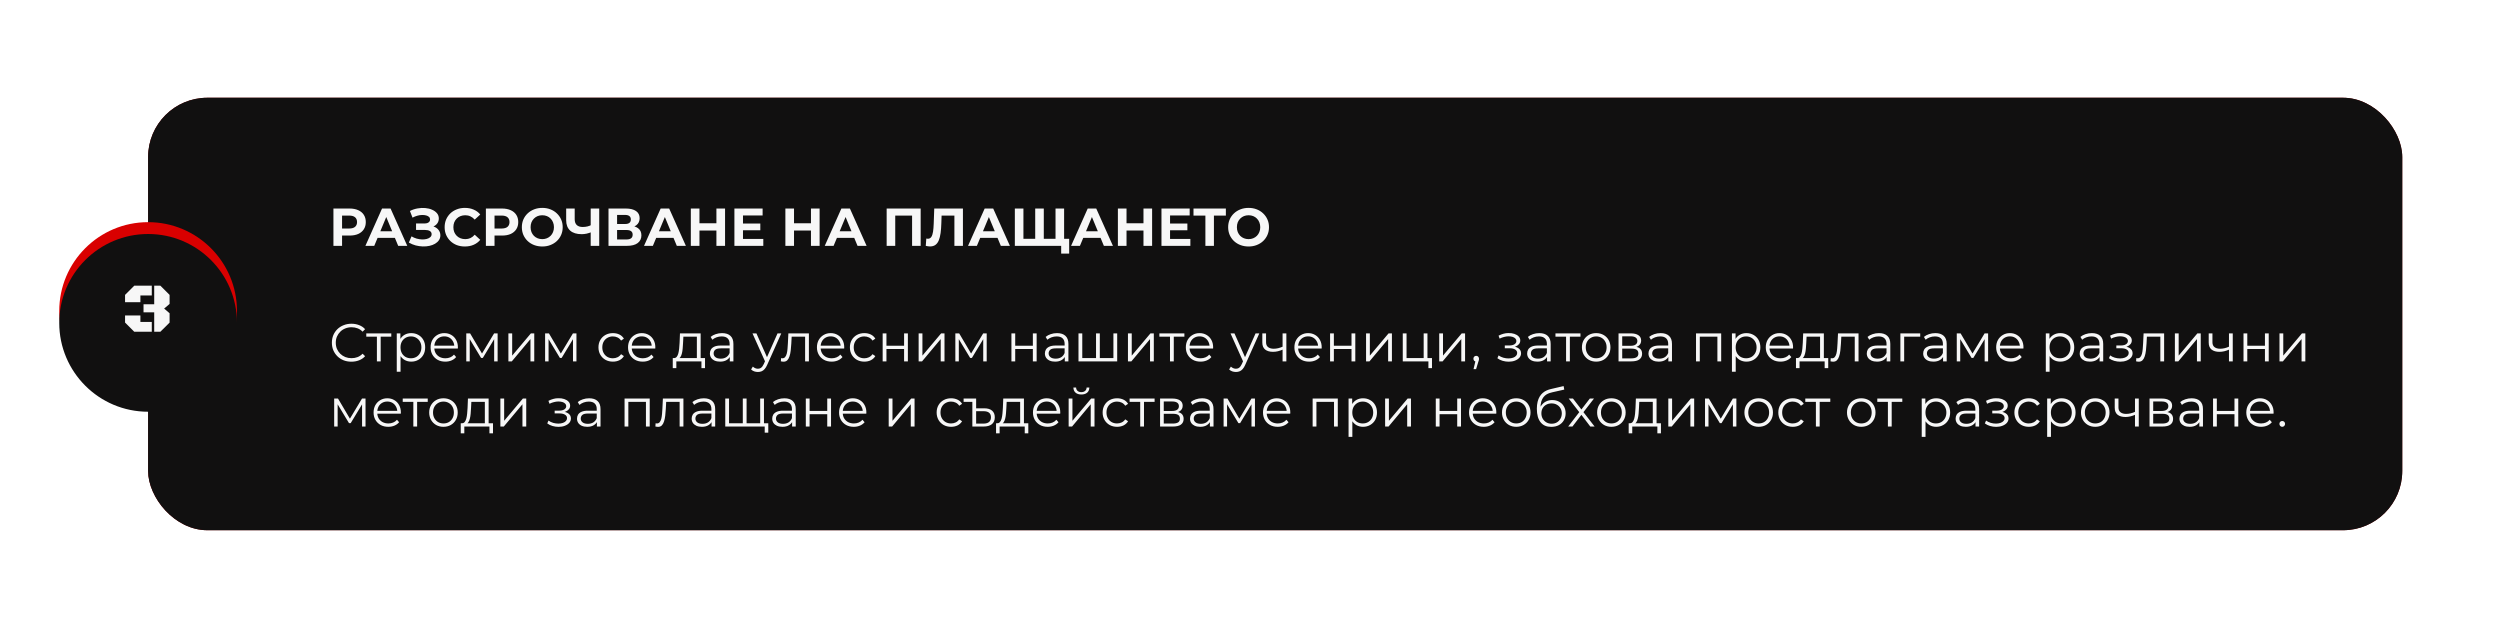 <?xml version="1.0" encoding="UTF-8"?> <svg xmlns="http://www.w3.org/2000/svg" width="844" height="212" viewBox="0 0 844 212" fill="none"><g filter="url(#filter0_f_343_4)"><rect x="50" y="33" width="761" height="146" rx="20" fill="#830000"></rect></g><rect x="50" y="33" width="761" height="146" rx="20" fill="#111010"></rect><path d="M118.632 122.108C117.684 122.108 116.808 121.952 116.004 121.64C115.2 121.316 114.504 120.866 113.916 120.29C113.328 119.714 112.866 119.036 112.53 118.256C112.206 117.476 112.044 116.624 112.044 115.7C112.044 114.776 112.206 113.924 112.53 113.144C112.866 112.364 113.328 111.686 113.916 111.11C114.516 110.534 115.218 110.09 116.022 109.778C116.826 109.454 117.702 109.292 118.65 109.292C119.562 109.292 120.42 109.448 121.224 109.76C122.028 110.06 122.706 110.516 123.258 111.128L122.412 111.974C121.896 111.446 121.326 111.068 120.702 110.84C120.078 110.6 119.406 110.48 118.686 110.48C117.93 110.48 117.228 110.612 116.58 110.876C115.932 111.128 115.368 111.494 114.888 111.974C114.408 112.442 114.03 112.994 113.754 113.63C113.49 114.254 113.358 114.944 113.358 115.7C113.358 116.456 113.49 117.152 113.754 117.788C114.03 118.412 114.408 118.964 114.888 119.444C115.368 119.912 115.932 120.278 116.58 120.542C117.228 120.794 117.93 120.92 118.686 120.92C119.406 120.92 120.078 120.8 120.702 120.56C121.326 120.32 121.896 119.936 122.412 119.408L123.258 120.254C122.706 120.866 122.028 121.328 121.224 121.64C120.42 121.952 119.556 122.108 118.632 122.108ZM127.239 122V113.324L127.563 113.666H123.657V112.55H132.099V113.666H128.193L128.517 113.324V122H127.239ZM138.825 122.09C138.009 122.09 137.271 121.904 136.611 121.532C135.951 121.148 135.423 120.602 135.027 119.894C134.643 119.174 134.451 118.298 134.451 117.266C134.451 116.234 134.643 115.364 135.027 114.656C135.411 113.936 135.933 113.39 136.593 113.018C137.253 112.646 137.997 112.46 138.825 112.46C139.725 112.46 140.529 112.664 141.237 113.072C141.957 113.468 142.521 114.032 142.929 114.764C143.337 115.484 143.541 116.318 143.541 117.266C143.541 118.226 143.337 119.066 142.929 119.786C142.521 120.506 141.957 121.07 141.237 121.478C140.529 121.886 139.725 122.09 138.825 122.09ZM133.947 125.492V112.55H135.171V115.394L135.045 117.284L135.225 119.192V125.492H133.947ZM138.735 120.956C139.407 120.956 140.007 120.806 140.535 120.506C141.063 120.194 141.483 119.762 141.795 119.21C142.107 118.646 142.263 117.998 142.263 117.266C142.263 116.534 142.107 115.892 141.795 115.34C141.483 114.788 141.063 114.356 140.535 114.044C140.007 113.732 139.407 113.576 138.735 113.576C138.063 113.576 137.457 113.732 136.917 114.044C136.389 114.356 135.969 114.788 135.657 115.34C135.357 115.892 135.207 116.534 135.207 117.266C135.207 117.998 135.357 118.646 135.657 119.21C135.969 119.762 136.389 120.194 136.917 120.506C137.457 120.806 138.063 120.956 138.735 120.956ZM150.337 122.09C149.353 122.09 148.489 121.886 147.745 121.478C147.001 121.058 146.419 120.488 145.999 119.768C145.579 119.036 145.369 118.202 145.369 117.266C145.369 116.33 145.567 115.502 145.963 114.782C146.371 114.062 146.923 113.498 147.619 113.09C148.327 112.67 149.119 112.46 149.995 112.46C150.883 112.46 151.669 112.664 152.353 113.072C153.049 113.468 153.595 114.032 153.991 114.764C154.387 115.484 154.585 116.318 154.585 117.266C154.585 117.326 154.579 117.392 154.567 117.464C154.567 117.524 154.567 117.59 154.567 117.662H146.341V116.708H153.883L153.379 117.086C153.379 116.402 153.229 115.796 152.929 115.268C152.641 114.728 152.245 114.308 151.741 114.008C151.237 113.708 150.655 113.558 149.995 113.558C149.347 113.558 148.765 113.708 148.249 114.008C147.733 114.308 147.331 114.728 147.043 115.268C146.755 115.808 146.611 116.426 146.611 117.122V117.32C146.611 118.04 146.767 118.676 147.079 119.228C147.403 119.768 147.847 120.194 148.411 120.506C148.987 120.806 149.641 120.956 150.373 120.956C150.949 120.956 151.483 120.854 151.975 120.65C152.479 120.446 152.911 120.134 153.271 119.714L153.991 120.542C153.571 121.046 153.043 121.43 152.407 121.694C151.783 121.958 151.093 122.09 150.337 122.09ZM157.414 122V112.55H158.71L162.994 119.804H162.454L166.81 112.55H167.998V122H166.828V114.008L167.062 114.116L162.994 120.848H162.418L158.314 114.044L158.584 113.99V122H157.414ZM171.634 122V112.55H172.912V120.056L179.23 112.55H180.364V122H179.086V114.476L172.786 122H171.634ZM184.027 122V112.55H185.323L189.607 119.804H189.067L193.423 112.55H194.611V122H193.441V114.008L193.675 114.116L189.607 120.848H189.031L184.927 114.044L185.197 113.99V122H184.027ZM206.919 122.09C205.983 122.09 205.143 121.886 204.399 121.478C203.667 121.058 203.091 120.488 202.671 119.768C202.251 119.036 202.041 118.202 202.041 117.266C202.041 116.318 202.251 115.484 202.671 114.764C203.091 114.044 203.667 113.48 204.399 113.072C205.143 112.664 205.983 112.46 206.919 112.46C207.723 112.46 208.449 112.616 209.097 112.928C209.745 113.24 210.255 113.708 210.627 114.332L209.673 114.98C209.349 114.5 208.947 114.146 208.467 113.918C207.987 113.69 207.465 113.576 206.901 113.576C206.229 113.576 205.623 113.732 205.083 114.044C204.543 114.344 204.117 114.77 203.805 115.322C203.493 115.874 203.337 116.522 203.337 117.266C203.337 118.01 203.493 118.658 203.805 119.21C204.117 119.762 204.543 120.194 205.083 120.506C205.623 120.806 206.229 120.956 206.901 120.956C207.465 120.956 207.987 120.842 208.467 120.614C208.947 120.386 209.349 120.038 209.673 119.57L210.627 120.218C210.255 120.83 209.745 121.298 209.097 121.622C208.449 121.934 207.723 122.09 206.919 122.09ZM216.993 122.09C216.009 122.09 215.145 121.886 214.401 121.478C213.657 121.058 213.075 120.488 212.655 119.768C212.235 119.036 212.025 118.202 212.025 117.266C212.025 116.33 212.223 115.502 212.619 114.782C213.027 114.062 213.579 113.498 214.275 113.09C214.983 112.67 215.775 112.46 216.651 112.46C217.539 112.46 218.325 112.664 219.009 113.072C219.705 113.468 220.251 114.032 220.647 114.764C221.043 115.484 221.241 116.318 221.241 117.266C221.241 117.326 221.235 117.392 221.223 117.464C221.223 117.524 221.223 117.59 221.223 117.662H212.997V116.708H220.539L220.035 117.086C220.035 116.402 219.885 115.796 219.585 115.268C219.297 114.728 218.901 114.308 218.397 114.008C217.893 113.708 217.311 113.558 216.651 113.558C216.003 113.558 215.421 113.708 214.905 114.008C214.389 114.308 213.987 114.728 213.699 115.268C213.411 115.808 213.267 116.426 213.267 117.122V117.32C213.267 118.04 213.423 118.676 213.735 119.228C214.059 119.768 214.503 120.194 215.067 120.506C215.643 120.806 216.297 120.956 217.029 120.956C217.605 120.956 218.139 120.854 218.631 120.65C219.135 120.446 219.567 120.134 219.927 119.714L220.647 120.542C220.227 121.046 219.699 121.43 219.063 121.694C218.439 121.958 217.749 122.09 216.993 122.09ZM235.261 121.388V113.666H230.707L230.599 115.772C230.575 116.408 230.533 117.032 230.473 117.644C230.425 118.256 230.335 118.82 230.203 119.336C230.083 119.84 229.909 120.254 229.681 120.578C229.453 120.89 229.159 121.07 228.799 121.118L227.521 120.884C227.893 120.896 228.199 120.764 228.439 120.488C228.679 120.2 228.865 119.81 228.997 119.318C229.129 118.826 229.225 118.268 229.285 117.644C229.345 117.008 229.393 116.36 229.429 115.7L229.555 112.55H236.539V121.388H235.261ZM227.125 124.286V120.884H238.015V124.286H236.809V122H228.331V124.286H227.125ZM246.374 122V119.912L246.32 119.57V116.078C246.32 115.274 246.092 114.656 245.636 114.224C245.192 113.792 244.526 113.576 243.638 113.576C243.026 113.576 242.444 113.678 241.892 113.882C241.34 114.086 240.872 114.356 240.488 114.692L239.912 113.738C240.392 113.33 240.968 113.018 241.64 112.802C242.312 112.574 243.02 112.46 243.764 112.46C244.988 112.46 245.93 112.766 246.59 113.378C247.262 113.978 247.598 114.896 247.598 116.132V122H246.374ZM243.116 122.09C242.408 122.09 241.79 121.976 241.262 121.748C240.746 121.508 240.35 121.184 240.074 120.776C239.798 120.356 239.66 119.876 239.66 119.336C239.66 118.844 239.774 118.4 240.002 118.004C240.242 117.596 240.626 117.272 241.154 117.032C241.694 116.78 242.414 116.654 243.313 116.654H246.572V117.608H243.35C242.438 117.608 241.802 117.77 241.442 118.094C241.094 118.418 240.92 118.82 240.92 119.3C240.92 119.84 241.13 120.272 241.55 120.596C241.97 120.92 242.558 121.082 243.313 121.082C244.034 121.082 244.652 120.92 245.168 120.596C245.696 120.26 246.08 119.78 246.32 119.156L246.608 120.038C246.368 120.662 245.948 121.16 245.348 121.532C244.76 121.904 244.016 122.09 243.116 122.09ZM255.873 125.582C255.429 125.582 255.003 125.51 254.595 125.366C254.199 125.222 253.857 125.006 253.569 124.718L254.163 123.764C254.403 123.992 254.661 124.166 254.937 124.286C255.225 124.418 255.543 124.484 255.891 124.484C256.311 124.484 256.671 124.364 256.971 124.124C257.283 123.896 257.577 123.488 257.853 122.9L258.465 121.514L258.609 121.316L262.497 112.55H263.757L259.023 123.134C258.759 123.746 258.465 124.232 258.141 124.592C257.829 124.952 257.487 125.204 257.115 125.348C256.743 125.504 256.329 125.582 255.873 125.582ZM258.393 122.27L254.037 112.55H255.369L259.221 121.226L258.393 122.27ZM263.615 121.982L263.705 120.884C263.789 120.896 263.867 120.914 263.939 120.938C264.023 120.95 264.095 120.956 264.155 120.956C264.539 120.956 264.845 120.812 265.073 120.524C265.313 120.236 265.493 119.852 265.613 119.372C265.733 118.892 265.817 118.352 265.865 117.752C265.913 117.14 265.955 116.528 265.991 115.916L266.153 112.55H273.083V122H271.805V113.288L272.129 113.666H266.981L267.287 113.27L267.143 116.006C267.107 116.822 267.041 117.602 266.945 118.346C266.861 119.09 266.723 119.744 266.531 120.308C266.351 120.872 266.099 121.316 265.775 121.64C265.451 121.952 265.037 122.108 264.533 122.108C264.389 122.108 264.239 122.096 264.083 122.072C263.939 122.048 263.783 122.018 263.615 121.982ZM280.766 122.09C279.782 122.09 278.918 121.886 278.174 121.478C277.43 121.058 276.848 120.488 276.428 119.768C276.008 119.036 275.798 118.202 275.798 117.266C275.798 116.33 275.996 115.502 276.392 114.782C276.8 114.062 277.352 113.498 278.048 113.09C278.756 112.67 279.548 112.46 280.424 112.46C281.312 112.46 282.098 112.664 282.782 113.072C283.478 113.468 284.024 114.032 284.42 114.764C284.816 115.484 285.014 116.318 285.014 117.266C285.014 117.326 285.008 117.392 284.996 117.464C284.996 117.524 284.996 117.59 284.996 117.662H276.77V116.708H284.312L283.808 117.086C283.808 116.402 283.658 115.796 283.358 115.268C283.07 114.728 282.674 114.308 282.17 114.008C281.666 113.708 281.084 113.558 280.424 113.558C279.776 113.558 279.194 113.708 278.678 114.008C278.162 114.308 277.76 114.728 277.472 115.268C277.184 115.808 277.04 116.426 277.04 117.122V117.32C277.04 118.04 277.196 118.676 277.508 119.228C277.832 119.768 278.276 120.194 278.84 120.506C279.416 120.806 280.07 120.956 280.802 120.956C281.378 120.956 281.912 120.854 282.404 120.65C282.908 120.446 283.34 120.134 283.7 119.714L284.42 120.542C284 121.046 283.472 121.43 282.836 121.694C282.212 121.958 281.522 122.09 280.766 122.09ZM291.803 122.09C290.867 122.09 290.027 121.886 289.283 121.478C288.551 121.058 287.975 120.488 287.555 119.768C287.135 119.036 286.925 118.202 286.925 117.266C286.925 116.318 287.135 115.484 287.555 114.764C287.975 114.044 288.551 113.48 289.283 113.072C290.027 112.664 290.867 112.46 291.803 112.46C292.607 112.46 293.333 112.616 293.981 112.928C294.629 113.24 295.139 113.708 295.511 114.332L294.557 114.98C294.233 114.5 293.831 114.146 293.351 113.918C292.871 113.69 292.349 113.576 291.785 113.576C291.113 113.576 290.507 113.732 289.967 114.044C289.427 114.344 289.001 114.77 288.689 115.322C288.377 115.874 288.221 116.522 288.221 117.266C288.221 118.01 288.377 118.658 288.689 119.21C289.001 119.762 289.427 120.194 289.967 120.506C290.507 120.806 291.113 120.956 291.785 120.956C292.349 120.956 292.871 120.842 293.351 120.614C293.831 120.386 294.233 120.038 294.557 119.57L295.511 120.218C295.139 120.83 294.629 121.298 293.981 121.622C293.333 121.934 292.607 122.09 291.803 122.09ZM297.986 122V112.55H299.264V116.726H305.222V112.55H306.5V122H305.222V117.824H299.264V122H297.986ZM310.132 122V112.55H311.41V120.056L317.728 112.55H318.862V122H317.584V114.476L311.284 122H310.132ZM322.525 122V112.55H323.821L328.105 119.804H327.565L331.921 112.55H333.109V122H331.939V114.008L332.173 114.116L328.105 120.848H327.529L323.425 114.044L323.695 113.99V122H322.525ZM341.457 122V112.55H342.735V116.726H348.693V112.55H349.971V122H348.693V117.824H342.735V122H341.457ZM359.471 122V119.912L359.417 119.57V116.078C359.417 115.274 359.189 114.656 358.733 114.224C358.289 113.792 357.623 113.576 356.735 113.576C356.123 113.576 355.541 113.678 354.989 113.882C354.437 114.086 353.969 114.356 353.585 114.692L353.009 113.738C353.489 113.33 354.065 113.018 354.737 112.802C355.409 112.574 356.117 112.46 356.861 112.46C358.085 112.46 359.027 112.766 359.687 113.378C360.359 113.978 360.695 114.896 360.695 116.132V122H359.471ZM356.213 122.09C355.505 122.09 354.887 121.976 354.359 121.748C353.843 121.508 353.447 121.184 353.171 120.776C352.895 120.356 352.757 119.876 352.757 119.336C352.757 118.844 352.871 118.4 353.099 118.004C353.339 117.596 353.723 117.272 354.251 117.032C354.791 116.78 355.511 116.654 356.411 116.654H359.669V117.608H356.447C355.535 117.608 354.899 117.77 354.539 118.094C354.191 118.418 354.017 118.82 354.017 119.3C354.017 119.84 354.227 120.272 354.647 120.596C355.067 120.92 355.655 121.082 356.411 121.082C357.131 121.082 357.749 120.92 358.265 120.596C358.793 120.26 359.177 119.78 359.417 119.156L359.705 120.038C359.465 120.662 359.045 121.16 358.445 121.532C357.857 121.904 357.113 122.09 356.213 122.09ZM370.307 120.884L370.019 121.226V112.55H371.297V121.226L370.955 120.884H376.229L375.887 121.226V112.55H377.165V122H364.097V112.55H365.375V121.226L365.051 120.884H370.307ZM380.797 122V112.55H382.075V120.056L388.393 112.55H389.527V122H388.249V114.476L381.949 122H380.797ZM394.989 122V113.324L395.313 113.666H391.407V112.55H399.849V113.666H395.943L396.267 113.324V122H394.989ZM405.307 122.09C404.323 122.09 403.459 121.886 402.715 121.478C401.971 121.058 401.389 120.488 400.969 119.768C400.549 119.036 400.339 118.202 400.339 117.266C400.339 116.33 400.537 115.502 400.933 114.782C401.341 114.062 401.893 113.498 402.589 113.09C403.297 112.67 404.089 112.46 404.965 112.46C405.853 112.46 406.639 112.664 407.323 113.072C408.019 113.468 408.565 114.032 408.961 114.764C409.357 115.484 409.555 116.318 409.555 117.266C409.555 117.326 409.549 117.392 409.537 117.464C409.537 117.524 409.537 117.59 409.537 117.662H401.311V116.708H408.853L408.349 117.086C408.349 116.402 408.199 115.796 407.899 115.268C407.611 114.728 407.215 114.308 406.711 114.008C406.207 113.708 405.625 113.558 404.965 113.558C404.317 113.558 403.735 113.708 403.219 114.008C402.703 114.308 402.301 114.728 402.013 115.268C401.725 115.808 401.581 116.426 401.581 117.122V117.32C401.581 118.04 401.737 118.676 402.049 119.228C402.373 119.768 402.817 120.194 403.381 120.506C403.957 120.806 404.611 120.956 405.343 120.956C405.919 120.956 406.453 120.854 406.945 120.65C407.449 120.446 407.881 120.134 408.241 119.714L408.961 120.542C408.541 121.046 408.013 121.43 407.377 121.694C406.753 121.958 406.063 122.09 405.307 122.09ZM417.257 125.582C416.813 125.582 416.387 125.51 415.979 125.366C415.583 125.222 415.241 125.006 414.953 124.718L415.547 123.764C415.787 123.992 416.045 124.166 416.321 124.286C416.609 124.418 416.927 124.484 417.275 124.484C417.695 124.484 418.055 124.364 418.355 124.124C418.667 123.896 418.961 123.488 419.237 122.9L419.849 121.514L419.993 121.316L423.881 112.55H425.141L420.407 123.134C420.143 123.746 419.849 124.232 419.525 124.592C419.213 124.952 418.871 125.204 418.499 125.348C418.127 125.504 417.713 125.582 417.257 125.582ZM419.777 122.27L415.421 112.55H416.753L420.605 121.226L419.777 122.27ZM433.108 118.004C432.556 118.244 431.998 118.436 431.434 118.58C430.882 118.712 430.33 118.778 429.778 118.778C428.662 118.778 427.78 118.526 427.132 118.022C426.484 117.506 426.16 116.714 426.16 115.646V112.55H427.42V115.574C427.42 116.294 427.654 116.834 428.122 117.194C428.59 117.554 429.22 117.734 430.012 117.734C430.492 117.734 430.996 117.674 431.524 117.554C432.052 117.422 432.586 117.236 433.126 116.996L433.108 118.004ZM433 122V112.55H434.278V122H433ZM441.958 122.09C440.974 122.09 440.11 121.886 439.366 121.478C438.622 121.058 438.04 120.488 437.62 119.768C437.2 119.036 436.99 118.202 436.99 117.266C436.99 116.33 437.188 115.502 437.584 114.782C437.992 114.062 438.544 113.498 439.24 113.09C439.948 112.67 440.74 112.46 441.616 112.46C442.504 112.46 443.29 112.664 443.974 113.072C444.67 113.468 445.216 114.032 445.612 114.764C446.008 115.484 446.206 116.318 446.206 117.266C446.206 117.326 446.2 117.392 446.188 117.464C446.188 117.524 446.188 117.59 446.188 117.662H437.962V116.708H445.504L445 117.086C445 116.402 444.85 115.796 444.55 115.268C444.262 114.728 443.866 114.308 443.362 114.008C442.858 113.708 442.276 113.558 441.616 113.558C440.968 113.558 440.386 113.708 439.87 114.008C439.354 114.308 438.952 114.728 438.664 115.268C438.376 115.808 438.232 116.426 438.232 117.122V117.32C438.232 118.04 438.388 118.676 438.7 119.228C439.024 119.768 439.468 120.194 440.032 120.506C440.608 120.806 441.262 120.956 441.994 120.956C442.57 120.956 443.104 120.854 443.596 120.65C444.1 120.446 444.532 120.134 444.892 119.714L445.612 120.542C445.192 121.046 444.664 121.43 444.028 121.694C443.404 121.958 442.714 122.09 441.958 122.09ZM449.035 122V112.55H450.313V116.726H456.271V112.55H457.549V122H456.271V117.824H450.313V122H449.035ZM461.181 122V112.55H462.459V120.056L468.777 112.55H469.911V122H468.633V114.476L462.333 122H461.181ZM473.574 122V112.55H474.852V120.884H480.63V112.55H481.908V122H473.574ZM482.232 124.286V121.892L482.556 122H480.63V120.884H483.438V124.286H482.232ZM485.879 122V112.55H487.157V120.056L493.475 112.55H494.609V122H493.331V114.476L487.031 122H485.879ZM497.461 124.628L498.253 121.298L498.397 122.072C498.121 122.072 497.887 121.982 497.695 121.802C497.515 121.622 497.425 121.388 497.425 121.1C497.425 120.812 497.515 120.578 497.695 120.398C497.887 120.218 498.115 120.128 498.379 120.128C498.655 120.128 498.877 120.224 499.045 120.416C499.225 120.608 499.315 120.836 499.315 121.1C499.315 121.196 499.309 121.292 499.297 121.388C499.285 121.484 499.261 121.592 499.225 121.712C499.189 121.832 499.141 121.976 499.081 122.144L498.325 124.628H497.461ZM509.335 122.108C508.651 122.108 507.973 122.012 507.301 121.82C506.629 121.628 506.035 121.334 505.519 120.938L505.933 119.984C506.389 120.32 506.917 120.578 507.517 120.758C508.117 120.926 508.711 121.01 509.299 121.01C509.887 120.998 510.397 120.914 510.829 120.758C511.261 120.602 511.597 120.386 511.837 120.11C512.077 119.834 512.197 119.522 512.197 119.174C512.197 118.67 511.969 118.28 511.513 118.004C511.057 117.716 510.433 117.572 509.641 117.572H508.021V116.636H509.551C510.019 116.636 510.433 116.576 510.793 116.456C511.153 116.336 511.429 116.162 511.621 115.934C511.825 115.706 511.927 115.436 511.927 115.124C511.927 114.788 511.807 114.5 511.567 114.26C511.339 114.02 511.021 113.84 510.613 113.72C510.205 113.6 509.743 113.54 509.227 113.54C508.759 113.552 508.273 113.624 507.769 113.756C507.265 113.876 506.767 114.062 506.275 114.314L505.915 113.324C506.467 113.036 507.013 112.82 507.553 112.676C508.105 112.52 508.657 112.442 509.209 112.442C509.965 112.418 510.643 112.508 511.243 112.712C511.855 112.916 512.341 113.21 512.701 113.594C513.061 113.966 513.241 114.416 513.241 114.944C513.241 115.412 513.097 115.82 512.809 116.168C512.521 116.516 512.137 116.786 511.657 116.978C511.177 117.17 510.631 117.266 510.019 117.266L510.073 116.924C511.153 116.924 511.993 117.134 512.593 117.554C513.205 117.974 513.511 118.544 513.511 119.264C513.511 119.828 513.325 120.326 512.953 120.758C512.581 121.178 512.077 121.508 511.441 121.748C510.817 121.988 510.115 122.108 509.335 122.108ZM522.28 122V119.912L522.226 119.57V116.078C522.226 115.274 521.998 114.656 521.542 114.224C521.098 113.792 520.432 113.576 519.544 113.576C518.932 113.576 518.35 113.678 517.798 113.882C517.246 114.086 516.778 114.356 516.394 114.692L515.818 113.738C516.298 113.33 516.874 113.018 517.546 112.802C518.218 112.574 518.926 112.46 519.67 112.46C520.894 112.46 521.836 112.766 522.496 113.378C523.168 113.978 523.504 114.896 523.504 116.132V122H522.28ZM519.022 122.09C518.314 122.09 517.696 121.976 517.168 121.748C516.652 121.508 516.256 121.184 515.98 120.776C515.704 120.356 515.566 119.876 515.566 119.336C515.566 118.844 515.68 118.4 515.908 118.004C516.148 117.596 516.532 117.272 517.06 117.032C517.6 116.78 518.32 116.654 519.22 116.654H522.478V117.608H519.256C518.344 117.608 517.708 117.77 517.348 118.094C517 118.418 516.826 118.82 516.826 119.3C516.826 119.84 517.036 120.272 517.456 120.596C517.876 120.92 518.464 121.082 519.22 121.082C519.94 121.082 520.558 120.92 521.074 120.596C521.602 120.26 521.986 119.78 522.226 119.156L522.514 120.038C522.274 120.662 521.854 121.16 521.254 121.532C520.666 121.904 519.922 122.09 519.022 122.09ZM528.706 122V113.324L529.03 113.666H525.124V112.55H533.566V113.666H529.66L529.984 113.324V122H528.706ZM538.862 122.09C537.95 122.09 537.128 121.886 536.396 121.478C535.676 121.058 535.106 120.488 534.686 119.768C534.266 119.036 534.056 118.202 534.056 117.266C534.056 116.318 534.266 115.484 534.686 114.764C535.106 114.044 535.676 113.48 536.396 113.072C537.116 112.664 537.938 112.46 538.862 112.46C539.798 112.46 540.626 112.664 541.346 113.072C542.078 113.48 542.648 114.044 543.056 114.764C543.476 115.484 543.686 116.318 543.686 117.266C543.686 118.202 543.476 119.036 543.056 119.768C542.648 120.488 542.078 121.058 541.346 121.478C540.614 121.886 539.786 122.09 538.862 122.09ZM538.862 120.956C539.546 120.956 540.152 120.806 540.68 120.506C541.208 120.194 541.622 119.762 541.922 119.21C542.234 118.646 542.39 117.998 542.39 117.266C542.39 116.522 542.234 115.874 541.922 115.322C541.622 114.77 541.208 114.344 540.68 114.044C540.152 113.732 539.552 113.576 538.88 113.576C538.208 113.576 537.608 113.732 537.08 114.044C536.552 114.344 536.132 114.77 535.82 115.322C535.508 115.874 535.352 116.522 535.352 117.266C535.352 117.998 535.508 118.646 535.82 119.21C536.132 119.762 536.552 120.194 537.08 120.506C537.608 120.806 538.202 120.956 538.862 120.956ZM546.418 122V112.55H550.594C551.662 112.55 552.502 112.754 553.114 113.162C553.738 113.57 554.05 114.17 554.05 114.962C554.05 115.73 553.756 116.324 553.168 116.744C552.58 117.152 551.806 117.356 550.846 117.356L551.098 116.978C552.226 116.978 553.054 117.188 553.582 117.608C554.11 118.028 554.374 118.634 554.374 119.426C554.374 120.242 554.074 120.878 553.474 121.334C552.886 121.778 551.968 122 550.72 122H546.418ZM547.66 120.992H550.666C551.47 120.992 552.076 120.866 552.484 120.614C552.904 120.35 553.114 119.93 553.114 119.354C553.114 118.778 552.928 118.358 552.556 118.094C552.184 117.83 551.596 117.698 550.792 117.698H547.66V120.992ZM547.66 116.744H550.504C551.236 116.744 551.794 116.606 552.178 116.33C552.574 116.054 552.772 115.652 552.772 115.124C552.772 114.596 552.574 114.2 552.178 113.936C551.794 113.672 551.236 113.54 550.504 113.54H547.66V116.744ZM563.237 122V119.912L563.183 119.57V116.078C563.183 115.274 562.955 114.656 562.499 114.224C562.055 113.792 561.389 113.576 560.501 113.576C559.889 113.576 559.307 113.678 558.755 113.882C558.203 114.086 557.735 114.356 557.351 114.692L556.775 113.738C557.255 113.33 557.831 113.018 558.503 112.802C559.175 112.574 559.883 112.46 560.627 112.46C561.851 112.46 562.793 112.766 563.453 113.378C564.125 113.978 564.461 114.896 564.461 116.132V122H563.237ZM559.979 122.09C559.271 122.09 558.653 121.976 558.125 121.748C557.609 121.508 557.213 121.184 556.937 120.776C556.661 120.356 556.523 119.876 556.523 119.336C556.523 118.844 556.637 118.4 556.865 118.004C557.105 117.596 557.489 117.272 558.017 117.032C558.557 116.78 559.277 116.654 560.177 116.654H563.435V117.608H560.213C559.301 117.608 558.665 117.77 558.305 118.094C557.957 118.418 557.783 118.82 557.783 119.3C557.783 119.84 557.993 120.272 558.413 120.596C558.833 120.92 559.421 121.082 560.177 121.082C560.897 121.082 561.515 120.92 562.031 120.596C562.559 120.26 562.943 119.78 563.183 119.156L563.471 120.038C563.231 120.662 562.811 121.16 562.211 121.532C561.623 121.904 560.879 122.09 559.979 122.09ZM572.574 122V112.55H581.07V122H579.792V113.324L580.116 113.666H573.528L573.852 113.324V122H572.574ZM589.581 122.09C588.765 122.09 588.027 121.904 587.367 121.532C586.707 121.148 586.179 120.602 585.783 119.894C585.399 119.174 585.207 118.298 585.207 117.266C585.207 116.234 585.399 115.364 585.783 114.656C586.167 113.936 586.689 113.39 587.349 113.018C588.009 112.646 588.753 112.46 589.581 112.46C590.481 112.46 591.285 112.664 591.993 113.072C592.713 113.468 593.277 114.032 593.685 114.764C594.093 115.484 594.297 116.318 594.297 117.266C594.297 118.226 594.093 119.066 593.685 119.786C593.277 120.506 592.713 121.07 591.993 121.478C591.285 121.886 590.481 122.09 589.581 122.09ZM584.703 125.492V112.55H585.927V115.394L585.801 117.284L585.981 119.192V125.492H584.703ZM589.491 120.956C590.163 120.956 590.763 120.806 591.291 120.506C591.819 120.194 592.239 119.762 592.551 119.21C592.863 118.646 593.019 117.998 593.019 117.266C593.019 116.534 592.863 115.892 592.551 115.34C592.239 114.788 591.819 114.356 591.291 114.044C590.763 113.732 590.163 113.576 589.491 113.576C588.819 113.576 588.213 113.732 587.673 114.044C587.145 114.356 586.725 114.788 586.413 115.34C586.113 115.892 585.963 116.534 585.963 117.266C585.963 117.998 586.113 118.646 586.413 119.21C586.725 119.762 587.145 120.194 587.673 120.506C588.213 120.806 588.819 120.956 589.491 120.956ZM601.093 122.09C600.109 122.09 599.245 121.886 598.501 121.478C597.757 121.058 597.175 120.488 596.755 119.768C596.335 119.036 596.125 118.202 596.125 117.266C596.125 116.33 596.323 115.502 596.719 114.782C597.127 114.062 597.679 113.498 598.375 113.09C599.083 112.67 599.875 112.46 600.751 112.46C601.639 112.46 602.425 112.664 603.109 113.072C603.805 113.468 604.351 114.032 604.747 114.764C605.143 115.484 605.341 116.318 605.341 117.266C605.341 117.326 605.335 117.392 605.323 117.464C605.323 117.524 605.323 117.59 605.323 117.662H597.097V116.708H604.639L604.135 117.086C604.135 116.402 603.985 115.796 603.685 115.268C603.397 114.728 603.001 114.308 602.497 114.008C601.993 113.708 601.411 113.558 600.751 113.558C600.103 113.558 599.521 113.708 599.005 114.008C598.489 114.308 598.087 114.728 597.799 115.268C597.511 115.808 597.367 116.426 597.367 117.122V117.32C597.367 118.04 597.523 118.676 597.835 119.228C598.159 119.768 598.603 120.194 599.167 120.506C599.743 120.806 600.397 120.956 601.129 120.956C601.705 120.956 602.239 120.854 602.731 120.65C603.235 120.446 603.667 120.134 604.027 119.714L604.747 120.542C604.327 121.046 603.799 121.43 603.163 121.694C602.539 121.958 601.849 122.09 601.093 122.09ZM614.456 121.388V113.666H609.902L609.794 115.772C609.77 116.408 609.728 117.032 609.668 117.644C609.62 118.256 609.53 118.82 609.398 119.336C609.278 119.84 609.104 120.254 608.876 120.578C608.648 120.89 608.354 121.07 607.994 121.118L606.716 120.884C607.088 120.896 607.394 120.764 607.634 120.488C607.874 120.2 608.06 119.81 608.192 119.318C608.324 118.826 608.42 118.268 608.48 117.644C608.54 117.008 608.588 116.36 608.624 115.7L608.75 112.55H615.734V121.388H614.456ZM606.32 124.286V120.884H617.21V124.286H616.004V122H607.526V124.286H606.32ZM617.973 121.982L618.063 120.884C618.147 120.896 618.225 120.914 618.297 120.938C618.381 120.95 618.453 120.956 618.513 120.956C618.897 120.956 619.203 120.812 619.431 120.524C619.671 120.236 619.851 119.852 619.971 119.372C620.091 118.892 620.175 118.352 620.223 117.752C620.271 117.14 620.313 116.528 620.349 115.916L620.511 112.55H627.441V122H626.163V113.288L626.487 113.666H621.339L621.645 113.27L621.501 116.006C621.465 116.822 621.399 117.602 621.303 118.346C621.219 119.09 621.081 119.744 620.889 120.308C620.709 120.872 620.457 121.316 620.133 121.64C619.809 121.952 619.395 122.108 618.891 122.108C618.747 122.108 618.597 122.096 618.441 122.072C618.297 122.048 618.141 122.018 617.973 121.982ZM636.942 122V119.912L636.888 119.57V116.078C636.888 115.274 636.66 114.656 636.204 114.224C635.76 113.792 635.094 113.576 634.206 113.576C633.594 113.576 633.012 113.678 632.46 113.882C631.908 114.086 631.44 114.356 631.056 114.692L630.48 113.738C630.96 113.33 631.536 113.018 632.208 112.802C632.88 112.574 633.588 112.46 634.332 112.46C635.556 112.46 636.498 112.766 637.158 113.378C637.83 113.978 638.166 114.896 638.166 116.132V122H636.942ZM633.684 122.09C632.976 122.09 632.358 121.976 631.83 121.748C631.314 121.508 630.918 121.184 630.642 120.776C630.366 120.356 630.228 119.876 630.228 119.336C630.228 118.844 630.342 118.4 630.57 118.004C630.81 117.596 631.194 117.272 631.722 117.032C632.262 116.78 632.982 116.654 633.882 116.654H637.14V117.608H633.918C633.006 117.608 632.37 117.77 632.01 118.094C631.662 118.418 631.488 118.82 631.488 119.3C631.488 119.84 631.698 120.272 632.118 120.596C632.538 120.92 633.126 121.082 633.882 121.082C634.602 121.082 635.22 120.92 635.736 120.596C636.264 120.26 636.648 119.78 636.888 119.156L637.176 120.038C636.936 120.662 636.516 121.16 635.916 121.532C635.328 121.904 634.584 122.09 633.684 122.09ZM641.568 122V112.55H648.264V113.666H642.522L642.846 113.342V122H641.568ZM655.979 122V119.912L655.925 119.57V116.078C655.925 115.274 655.697 114.656 655.241 114.224C654.797 113.792 654.131 113.576 653.243 113.576C652.631 113.576 652.049 113.678 651.497 113.882C650.945 114.086 650.477 114.356 650.093 114.692L649.517 113.738C649.997 113.33 650.573 113.018 651.245 112.802C651.917 112.574 652.625 112.46 653.369 112.46C654.593 112.46 655.535 112.766 656.195 113.378C656.867 113.978 657.203 114.896 657.203 116.132V122H655.979ZM652.721 122.09C652.013 122.09 651.395 121.976 650.867 121.748C650.351 121.508 649.955 121.184 649.679 120.776C649.403 120.356 649.265 119.876 649.265 119.336C649.265 118.844 649.379 118.4 649.607 118.004C649.847 117.596 650.231 117.272 650.759 117.032C651.299 116.78 652.019 116.654 652.919 116.654H656.177V117.608H652.955C652.043 117.608 651.407 117.77 651.047 118.094C650.699 118.418 650.525 118.82 650.525 119.3C650.525 119.84 650.735 120.272 651.155 120.596C651.575 120.92 652.163 121.082 652.919 121.082C653.639 121.082 654.257 120.92 654.773 120.596C655.301 120.26 655.685 119.78 655.925 119.156L656.213 120.038C655.973 120.662 655.553 121.16 654.953 121.532C654.365 121.904 653.621 122.09 652.721 122.09ZM660.605 122V112.55H661.901L666.185 119.804H665.645L670.001 112.55H671.189V122H670.019V114.008L670.253 114.116L666.185 120.848H665.609L661.505 114.044L661.775 113.99V122H660.605ZM678.876 122.09C677.892 122.09 677.028 121.886 676.284 121.478C675.54 121.058 674.958 120.488 674.538 119.768C674.118 119.036 673.908 118.202 673.908 117.266C673.908 116.33 674.106 115.502 674.502 114.782C674.91 114.062 675.462 113.498 676.158 113.09C676.866 112.67 677.658 112.46 678.534 112.46C679.422 112.46 680.208 112.664 680.892 113.072C681.588 113.468 682.134 114.032 682.53 114.764C682.926 115.484 683.124 116.318 683.124 117.266C683.124 117.326 683.118 117.392 683.106 117.464C683.106 117.524 683.106 117.59 683.106 117.662H674.88V116.708H682.422L681.918 117.086C681.918 116.402 681.768 115.796 681.468 115.268C681.18 114.728 680.784 114.308 680.28 114.008C679.776 113.708 679.194 113.558 678.534 113.558C677.886 113.558 677.304 113.708 676.788 114.008C676.272 114.308 675.87 114.728 675.582 115.268C675.294 115.808 675.15 116.426 675.15 117.122V117.32C675.15 118.04 675.306 118.676 675.618 119.228C675.942 119.768 676.386 120.194 676.95 120.506C677.526 120.806 678.18 120.956 678.912 120.956C679.488 120.956 680.022 120.854 680.514 120.65C681.018 120.446 681.45 120.134 681.81 119.714L682.53 120.542C682.11 121.046 681.582 121.43 680.946 121.694C680.322 121.958 679.632 122.09 678.876 122.09ZM695.542 122.09C694.726 122.09 693.988 121.904 693.328 121.532C692.668 121.148 692.14 120.602 691.744 119.894C691.36 119.174 691.168 118.298 691.168 117.266C691.168 116.234 691.36 115.364 691.744 114.656C692.128 113.936 692.65 113.39 693.31 113.018C693.97 112.646 694.714 112.46 695.542 112.46C696.442 112.46 697.246 112.664 697.954 113.072C698.674 113.468 699.238 114.032 699.646 114.764C700.054 115.484 700.258 116.318 700.258 117.266C700.258 118.226 700.054 119.066 699.646 119.786C699.238 120.506 698.674 121.07 697.954 121.478C697.246 121.886 696.442 122.09 695.542 122.09ZM690.664 125.492V112.55H691.888V115.394L691.762 117.284L691.942 119.192V125.492H690.664ZM695.452 120.956C696.124 120.956 696.724 120.806 697.252 120.506C697.78 120.194 698.2 119.762 698.512 119.21C698.824 118.646 698.98 117.998 698.98 117.266C698.98 116.534 698.824 115.892 698.512 115.34C698.2 114.788 697.78 114.356 697.252 114.044C696.724 113.732 696.124 113.576 695.452 113.576C694.78 113.576 694.174 113.732 693.634 114.044C693.106 114.356 692.686 114.788 692.374 115.34C692.074 115.892 691.924 116.534 691.924 117.266C691.924 117.998 692.074 118.646 692.374 119.21C692.686 119.762 693.106 120.194 693.634 120.506C694.174 120.806 694.78 120.956 695.452 120.956ZM708.819 122V119.912L708.765 119.57V116.078C708.765 115.274 708.537 114.656 708.081 114.224C707.637 113.792 706.971 113.576 706.083 113.576C705.471 113.576 704.889 113.678 704.337 113.882C703.785 114.086 703.317 114.356 702.933 114.692L702.357 113.738C702.837 113.33 703.413 113.018 704.085 112.802C704.757 112.574 705.465 112.46 706.209 112.46C707.433 112.46 708.375 112.766 709.035 113.378C709.707 113.978 710.043 114.896 710.043 116.132V122H708.819ZM705.561 122.09C704.853 122.09 704.235 121.976 703.707 121.748C703.191 121.508 702.795 121.184 702.519 120.776C702.243 120.356 702.105 119.876 702.105 119.336C702.105 118.844 702.219 118.4 702.447 118.004C702.687 117.596 703.071 117.272 703.599 117.032C704.139 116.78 704.859 116.654 705.759 116.654H709.017V117.608H705.795C704.883 117.608 704.247 117.77 703.887 118.094C703.539 118.418 703.365 118.82 703.365 119.3C703.365 119.84 703.575 120.272 703.995 120.596C704.415 120.92 705.003 121.082 705.759 121.082C706.479 121.082 707.097 120.92 707.613 120.596C708.141 120.26 708.525 119.78 708.765 119.156L709.053 120.038C708.813 120.662 708.393 121.16 707.793 121.532C707.205 121.904 706.461 122.09 705.561 122.09ZM715.79 122.108C715.106 122.108 714.428 122.012 713.756 121.82C713.084 121.628 712.49 121.334 711.974 120.938L712.388 119.984C712.844 120.32 713.372 120.578 713.972 120.758C714.572 120.926 715.166 121.01 715.754 121.01C716.342 120.998 716.852 120.914 717.284 120.758C717.716 120.602 718.052 120.386 718.292 120.11C718.532 119.834 718.652 119.522 718.652 119.174C718.652 118.67 718.424 118.28 717.968 118.004C717.512 117.716 716.888 117.572 716.096 117.572H714.476V116.636H716.006C716.474 116.636 716.888 116.576 717.248 116.456C717.608 116.336 717.884 116.162 718.076 115.934C718.28 115.706 718.382 115.436 718.382 115.124C718.382 114.788 718.262 114.5 718.022 114.26C717.794 114.02 717.476 113.84 717.068 113.72C716.66 113.6 716.198 113.54 715.682 113.54C715.214 113.552 714.728 113.624 714.224 113.756C713.72 113.876 713.222 114.062 712.73 114.314L712.37 113.324C712.922 113.036 713.468 112.82 714.008 112.676C714.56 112.52 715.112 112.442 715.664 112.442C716.42 112.418 717.098 112.508 717.698 112.712C718.31 112.916 718.796 113.21 719.156 113.594C719.516 113.966 719.696 114.416 719.696 114.944C719.696 115.412 719.552 115.82 719.264 116.168C718.976 116.516 718.592 116.786 718.112 116.978C717.632 117.17 717.086 117.266 716.474 117.266L716.528 116.924C717.608 116.924 718.448 117.134 719.048 117.554C719.66 117.974 719.966 118.544 719.966 119.264C719.966 119.828 719.78 120.326 719.408 120.758C719.036 121.178 718.532 121.508 717.896 121.748C717.272 121.988 716.57 122.108 715.79 122.108ZM721.139 121.982L721.229 120.884C721.313 120.896 721.391 120.914 721.463 120.938C721.547 120.95 721.619 120.956 721.679 120.956C722.063 120.956 722.369 120.812 722.597 120.524C722.837 120.236 723.017 119.852 723.137 119.372C723.257 118.892 723.341 118.352 723.389 117.752C723.437 117.14 723.479 116.528 723.515 115.916L723.677 112.55H730.607V122H729.329V113.288L729.653 113.666H724.505L724.811 113.27L724.667 116.006C724.631 116.822 724.565 117.602 724.469 118.346C724.385 119.09 724.247 119.744 724.055 120.308C723.875 120.872 723.623 121.316 723.299 121.64C722.975 121.952 722.561 122.108 722.057 122.108C721.913 122.108 721.763 122.096 721.607 122.072C721.463 122.048 721.307 122.018 721.139 121.982ZM734.24 122V112.55H735.518V120.056L741.836 112.55H742.97V122H741.692V114.476L735.392 122H734.24ZM752.608 118.004C752.056 118.244 751.498 118.436 750.934 118.58C750.382 118.712 749.83 118.778 749.278 118.778C748.162 118.778 747.28 118.526 746.632 118.022C745.984 117.506 745.66 116.714 745.66 115.646V112.55H746.92V115.574C746.92 116.294 747.154 116.834 747.622 117.194C748.09 117.554 748.72 117.734 749.512 117.734C749.992 117.734 750.496 117.674 751.024 117.554C751.552 117.422 752.086 117.236 752.626 116.996L752.608 118.004ZM752.5 122V112.55H753.778V122H752.5ZM757.408 122V112.55H758.686V116.726H764.644V112.55H765.922V122H764.644V117.824H758.686V122H757.408ZM769.554 122V112.55H770.832V120.056L777.15 112.55H778.284V122H777.006V114.476L770.706 122H769.554ZM112.818 144V134.55H114.114L118.398 141.804H117.858L122.214 134.55H123.402V144H122.232V136.008L122.466 136.116L118.398 142.848H117.822L113.718 136.044L113.988 135.99V144H112.818ZM131.089 144.09C130.105 144.09 129.241 143.886 128.497 143.478C127.753 143.058 127.171 142.488 126.751 141.768C126.331 141.036 126.121 140.202 126.121 139.266C126.121 138.33 126.319 137.502 126.715 136.782C127.123 136.062 127.675 135.498 128.371 135.09C129.079 134.67 129.871 134.46 130.747 134.46C131.635 134.46 132.421 134.664 133.105 135.072C133.801 135.468 134.347 136.032 134.743 136.764C135.139 137.484 135.337 138.318 135.337 139.266C135.337 139.326 135.331 139.392 135.319 139.464C135.319 139.524 135.319 139.59 135.319 139.662H127.093V138.708H134.635L134.131 139.086C134.131 138.402 133.981 137.796 133.681 137.268C133.393 136.728 132.997 136.308 132.493 136.008C131.989 135.708 131.407 135.558 130.747 135.558C130.099 135.558 129.517 135.708 129.001 136.008C128.485 136.308 128.083 136.728 127.795 137.268C127.507 137.808 127.363 138.426 127.363 139.122V139.32C127.363 140.04 127.519 140.676 127.831 141.228C128.155 141.768 128.599 142.194 129.163 142.506C129.739 142.806 130.393 142.956 131.125 142.956C131.701 142.956 132.235 142.854 132.727 142.65C133.231 142.446 133.663 142.134 134.023 141.714L134.743 142.542C134.323 143.046 133.795 143.43 133.159 143.694C132.535 143.958 131.845 144.09 131.089 144.09ZM139.544 144V135.324L139.868 135.666H135.962V134.55H144.404V135.666H140.498L140.822 135.324V144H139.544ZM149.7 144.09C148.788 144.09 147.966 143.886 147.234 143.478C146.514 143.058 145.944 142.488 145.524 141.768C145.104 141.036 144.894 140.202 144.894 139.266C144.894 138.318 145.104 137.484 145.524 136.764C145.944 136.044 146.514 135.48 147.234 135.072C147.954 134.664 148.776 134.46 149.7 134.46C150.636 134.46 151.464 134.664 152.184 135.072C152.916 135.48 153.486 136.044 153.894 136.764C154.314 137.484 154.524 138.318 154.524 139.266C154.524 140.202 154.314 141.036 153.894 141.768C153.486 142.488 152.916 143.058 152.184 143.478C151.452 143.886 150.624 144.09 149.7 144.09ZM149.7 142.956C150.384 142.956 150.99 142.806 151.518 142.506C152.046 142.194 152.46 141.762 152.76 141.21C153.072 140.646 153.228 139.998 153.228 139.266C153.228 138.522 153.072 137.874 152.76 137.322C152.46 136.77 152.046 136.344 151.518 136.044C150.99 135.732 150.39 135.576 149.718 135.576C149.046 135.576 148.446 135.732 147.918 136.044C147.39 136.344 146.97 136.77 146.658 137.322C146.346 137.874 146.19 138.522 146.19 139.266C146.19 139.998 146.346 140.646 146.658 141.21C146.97 141.762 147.39 142.194 147.918 142.506C148.446 142.806 149.04 142.956 149.7 142.956ZM163.683 143.388V135.666H159.129L159.021 137.772C158.997 138.408 158.955 139.032 158.895 139.644C158.847 140.256 158.757 140.82 158.625 141.336C158.505 141.84 158.331 142.254 158.103 142.578C157.875 142.89 157.581 143.07 157.221 143.118L155.943 142.884C156.315 142.896 156.621 142.764 156.861 142.488C157.101 142.2 157.287 141.81 157.419 141.318C157.551 140.826 157.647 140.268 157.707 139.644C157.767 139.008 157.815 138.36 157.851 137.7L157.977 134.55H164.961V143.388H163.683ZM155.547 146.286V142.884H166.437V146.286H165.231V144H156.753V146.286H155.547ZM168.927 144V134.55H170.205V142.056L176.523 134.55H177.657V144H176.379V136.476L170.079 144H168.927ZM188.569 144.108C187.885 144.108 187.207 144.012 186.535 143.82C185.863 143.628 185.269 143.334 184.753 142.938L185.167 141.984C185.623 142.32 186.151 142.578 186.751 142.758C187.351 142.926 187.945 143.01 188.533 143.01C189.121 142.998 189.631 142.914 190.063 142.758C190.495 142.602 190.831 142.386 191.071 142.11C191.311 141.834 191.431 141.522 191.431 141.174C191.431 140.67 191.203 140.28 190.747 140.004C190.291 139.716 189.667 139.572 188.875 139.572H187.255V138.636H188.785C189.253 138.636 189.667 138.576 190.027 138.456C190.387 138.336 190.663 138.162 190.855 137.934C191.059 137.706 191.161 137.436 191.161 137.124C191.161 136.788 191.041 136.5 190.801 136.26C190.573 136.02 190.255 135.84 189.847 135.72C189.439 135.6 188.977 135.54 188.461 135.54C187.993 135.552 187.507 135.624 187.003 135.756C186.499 135.876 186.001 136.062 185.509 136.314L185.149 135.324C185.701 135.036 186.247 134.82 186.787 134.676C187.339 134.52 187.891 134.442 188.443 134.442C189.199 134.418 189.877 134.508 190.477 134.712C191.089 134.916 191.575 135.21 191.935 135.594C192.295 135.966 192.475 136.416 192.475 136.944C192.475 137.412 192.331 137.82 192.043 138.168C191.755 138.516 191.371 138.786 190.891 138.978C190.411 139.17 189.865 139.266 189.253 139.266L189.307 138.924C190.387 138.924 191.227 139.134 191.827 139.554C192.439 139.974 192.745 140.544 192.745 141.264C192.745 141.828 192.559 142.326 192.187 142.758C191.815 143.178 191.311 143.508 190.675 143.748C190.051 143.988 189.349 144.108 188.569 144.108ZM201.514 144V141.912L201.46 141.57V138.078C201.46 137.274 201.232 136.656 200.776 136.224C200.332 135.792 199.666 135.576 198.778 135.576C198.166 135.576 197.584 135.678 197.032 135.882C196.48 136.086 196.012 136.356 195.628 136.692L195.052 135.738C195.532 135.33 196.108 135.018 196.78 134.802C197.452 134.574 198.16 134.46 198.904 134.46C200.128 134.46 201.07 134.766 201.73 135.378C202.402 135.978 202.738 136.896 202.738 138.132V144H201.514ZM198.256 144.09C197.548 144.09 196.93 143.976 196.402 143.748C195.886 143.508 195.49 143.184 195.214 142.776C194.938 142.356 194.8 141.876 194.8 141.336C194.8 140.844 194.914 140.4 195.142 140.004C195.382 139.596 195.766 139.272 196.294 139.032C196.834 138.78 197.554 138.654 198.454 138.654H201.712V139.608H198.49C197.578 139.608 196.942 139.77 196.582 140.094C196.234 140.418 196.06 140.82 196.06 141.3C196.06 141.84 196.27 142.272 196.69 142.596C197.11 142.92 197.698 143.082 198.454 143.082C199.174 143.082 199.792 142.92 200.308 142.596C200.836 142.26 201.22 141.78 201.46 141.156L201.748 142.038C201.508 142.662 201.088 143.16 200.488 143.532C199.9 143.904 199.156 144.09 198.256 144.09ZM210.851 144V134.55H219.347V144H218.069V135.324L218.393 135.666H211.805L212.129 135.324V144H210.851ZM221.252 143.982L221.342 142.884C221.426 142.896 221.504 142.914 221.576 142.938C221.66 142.95 221.732 142.956 221.792 142.956C222.176 142.956 222.482 142.812 222.71 142.524C222.95 142.236 223.13 141.852 223.25 141.372C223.37 140.892 223.454 140.352 223.502 139.752C223.55 139.14 223.592 138.528 223.628 137.916L223.79 134.55H230.72V144H229.442V135.288L229.766 135.666H224.618L224.924 135.27L224.78 138.006C224.744 138.822 224.678 139.602 224.582 140.346C224.498 141.09 224.36 141.744 224.168 142.308C223.988 142.872 223.736 143.316 223.412 143.64C223.088 143.952 222.674 144.108 222.17 144.108C222.026 144.108 221.876 144.096 221.72 144.072C221.576 144.048 221.42 144.018 221.252 143.982ZM240.221 144V141.912L240.167 141.57V138.078C240.167 137.274 239.939 136.656 239.483 136.224C239.039 135.792 238.373 135.576 237.485 135.576C236.873 135.576 236.291 135.678 235.739 135.882C235.187 136.086 234.719 136.356 234.335 136.692L233.759 135.738C234.239 135.33 234.815 135.018 235.487 134.802C236.159 134.574 236.867 134.46 237.611 134.46C238.835 134.46 239.777 134.766 240.437 135.378C241.109 135.978 241.445 136.896 241.445 138.132V144H240.221ZM236.963 144.09C236.255 144.09 235.637 143.976 235.109 143.748C234.593 143.508 234.197 143.184 233.921 142.776C233.645 142.356 233.507 141.876 233.507 141.336C233.507 140.844 233.621 140.4 233.849 140.004C234.089 139.596 234.473 139.272 235.001 139.032C235.541 138.78 236.261 138.654 237.161 138.654H240.419V139.608H237.197C236.285 139.608 235.649 139.77 235.289 140.094C234.941 140.418 234.767 140.82 234.767 141.3C234.767 141.84 234.977 142.272 235.397 142.596C235.817 142.92 236.405 143.082 237.161 143.082C237.881 143.082 238.499 142.92 239.015 142.596C239.543 142.26 239.927 141.78 240.167 141.156L240.455 142.038C240.215 142.662 239.795 143.16 239.195 143.532C238.607 143.904 237.863 144.09 236.963 144.09ZM251.057 142.884L250.769 143.226V134.55H252.047V143.226L251.705 142.884H256.979L256.637 143.226V134.55H257.915V144H244.847V134.55H246.125V143.226L245.801 142.884H251.057ZM258.167 146.07V143.658L258.491 144H256.565V142.884H259.373V146.07H258.167ZM267.415 144V141.912L267.361 141.57V138.078C267.361 137.274 267.133 136.656 266.677 136.224C266.233 135.792 265.567 135.576 264.679 135.576C264.067 135.576 263.485 135.678 262.933 135.882C262.381 136.086 261.913 136.356 261.529 136.692L260.953 135.738C261.433 135.33 262.009 135.018 262.681 134.802C263.353 134.574 264.061 134.46 264.805 134.46C266.029 134.46 266.971 134.766 267.631 135.378C268.303 135.978 268.639 136.896 268.639 138.132V144H267.415ZM264.157 144.09C263.449 144.09 262.831 143.976 262.303 143.748C261.787 143.508 261.391 143.184 261.115 142.776C260.839 142.356 260.701 141.876 260.701 141.336C260.701 140.844 260.815 140.4 261.043 140.004C261.283 139.596 261.667 139.272 262.195 139.032C262.735 138.78 263.455 138.654 264.355 138.654H267.613V139.608H264.391C263.479 139.608 262.843 139.77 262.483 140.094C262.135 140.418 261.961 140.82 261.961 141.3C261.961 141.84 262.171 142.272 262.591 142.596C263.011 142.92 263.599 143.082 264.355 143.082C265.075 143.082 265.693 142.92 266.209 142.596C266.737 142.26 267.121 141.78 267.361 141.156L267.649 142.038C267.409 142.662 266.989 143.16 266.389 143.532C265.801 143.904 265.057 144.09 264.157 144.09ZM272.041 144V134.55H273.319V138.726H279.277V134.55H280.555V144H279.277V139.824H273.319V144H272.041ZM288.237 144.09C287.253 144.09 286.389 143.886 285.645 143.478C284.901 143.058 284.319 142.488 283.899 141.768C283.479 141.036 283.269 140.202 283.269 139.266C283.269 138.33 283.467 137.502 283.863 136.782C284.271 136.062 284.823 135.498 285.519 135.09C286.227 134.67 287.019 134.46 287.895 134.46C288.783 134.46 289.569 134.664 290.253 135.072C290.949 135.468 291.495 136.032 291.891 136.764C292.287 137.484 292.485 138.318 292.485 139.266C292.485 139.326 292.479 139.392 292.467 139.464C292.467 139.524 292.467 139.59 292.467 139.662H284.241V138.708H291.783L291.279 139.086C291.279 138.402 291.129 137.796 290.829 137.268C290.541 136.728 290.145 136.308 289.641 136.008C289.137 135.708 288.555 135.558 287.895 135.558C287.247 135.558 286.665 135.708 286.149 136.008C285.633 136.308 285.231 136.728 284.943 137.268C284.655 137.808 284.511 138.426 284.511 139.122V139.32C284.511 140.04 284.667 140.676 284.979 141.228C285.303 141.768 285.747 142.194 286.311 142.506C286.887 142.806 287.541 142.956 288.273 142.956C288.849 142.956 289.383 142.854 289.875 142.65C290.379 142.446 290.811 142.134 291.171 141.714L291.891 142.542C291.471 143.046 290.943 143.43 290.307 143.694C289.683 143.958 288.993 144.09 288.237 144.09ZM300.025 144V134.55H301.303V142.056L307.621 134.55H308.755V144H307.477V136.476L301.177 144H300.025ZM321.089 144.09C320.153 144.09 319.313 143.886 318.569 143.478C317.837 143.058 317.261 142.488 316.841 141.768C316.421 141.036 316.211 140.202 316.211 139.266C316.211 138.318 316.421 137.484 316.841 136.764C317.261 136.044 317.837 135.48 318.569 135.072C319.313 134.664 320.153 134.46 321.089 134.46C321.893 134.46 322.619 134.616 323.267 134.928C323.915 135.24 324.425 135.708 324.797 136.332L323.843 136.98C323.519 136.5 323.117 136.146 322.637 135.918C322.157 135.69 321.635 135.576 321.071 135.576C320.399 135.576 319.793 135.732 319.253 136.044C318.713 136.344 318.287 136.77 317.975 137.322C317.663 137.874 317.507 138.522 317.507 139.266C317.507 140.01 317.663 140.658 317.975 141.21C318.287 141.762 318.713 142.194 319.253 142.506C319.793 142.806 320.399 142.956 321.071 142.956C321.635 142.956 322.157 142.842 322.637 142.614C323.117 142.386 323.519 142.038 323.843 141.57L324.797 142.218C324.425 142.83 323.915 143.298 323.267 143.622C322.619 143.934 321.893 144.09 321.089 144.09ZM332.261 137.844C333.437 137.844 334.325 138.108 334.925 138.636C335.537 139.164 335.843 139.908 335.843 140.868C335.843 141.888 335.513 142.668 334.853 143.208C334.193 143.736 333.245 144 332.009 144H328.265V135.666H325.313V134.55H329.543V137.844H332.261ZM331.991 143.01C332.831 143.01 333.467 142.83 333.899 142.47C334.331 142.11 334.547 141.576 334.547 140.868C334.547 139.5 333.695 138.816 331.991 138.816H329.543V143.01H331.991ZM344.403 143.388V135.666H339.849L339.741 137.772C339.717 138.408 339.675 139.032 339.615 139.644C339.567 140.256 339.477 140.82 339.345 141.336C339.225 141.84 339.051 142.254 338.823 142.578C338.595 142.89 338.301 143.07 337.941 143.118L336.663 142.884C337.035 142.896 337.341 142.764 337.581 142.488C337.821 142.2 338.007 141.81 338.139 141.318C338.271 140.826 338.367 140.268 338.427 139.644C338.487 139.008 338.535 138.36 338.571 137.7L338.697 134.55H345.681V143.388H344.403ZM336.267 146.286V142.884H347.157V146.286H345.951V144H337.473V146.286H336.267ZM353.698 144.09C352.714 144.09 351.85 143.886 351.106 143.478C350.362 143.058 349.78 142.488 349.36 141.768C348.94 141.036 348.73 140.202 348.73 139.266C348.73 138.33 348.928 137.502 349.324 136.782C349.732 136.062 350.284 135.498 350.98 135.09C351.688 134.67 352.48 134.46 353.356 134.46C354.244 134.46 355.03 134.664 355.714 135.072C356.41 135.468 356.956 136.032 357.352 136.764C357.748 137.484 357.946 138.318 357.946 139.266C357.946 139.326 357.94 139.392 357.928 139.464C357.928 139.524 357.928 139.59 357.928 139.662H349.702V138.708H357.244L356.74 139.086C356.74 138.402 356.59 137.796 356.29 137.268C356.002 136.728 355.606 136.308 355.102 136.008C354.598 135.708 354.016 135.558 353.356 135.558C352.708 135.558 352.126 135.708 351.61 136.008C351.094 136.308 350.692 136.728 350.404 137.268C350.116 137.808 349.972 138.426 349.972 139.122V139.32C349.972 140.04 350.128 140.676 350.44 141.228C350.764 141.768 351.208 142.194 351.772 142.506C352.348 142.806 353.002 142.956 353.734 142.956C354.31 142.956 354.844 142.854 355.336 142.65C355.84 142.446 356.272 142.134 356.632 141.714L357.352 142.542C356.932 143.046 356.404 143.43 355.768 143.694C355.144 143.958 354.454 144.09 353.698 144.09ZM360.775 144V134.55H362.053V142.056L368.371 134.55H369.505V144H368.227V136.476L361.927 144H360.775ZM365.059 133.182C364.267 133.182 363.625 132.984 363.133 132.588C362.653 132.18 362.401 131.598 362.377 130.842H363.295C363.307 131.322 363.475 131.7 363.799 131.976C364.123 132.252 364.543 132.39 365.059 132.39C365.575 132.39 365.995 132.252 366.319 131.976C366.655 131.7 366.829 131.322 366.841 130.842H367.759C367.747 131.598 367.495 132.18 367.003 132.588C366.511 132.984 365.863 133.182 365.059 133.182ZM377.128 144.09C376.192 144.09 375.352 143.886 374.608 143.478C373.876 143.058 373.3 142.488 372.88 141.768C372.46 141.036 372.25 140.202 372.25 139.266C372.25 138.318 372.46 137.484 372.88 136.764C373.3 136.044 373.876 135.48 374.608 135.072C375.352 134.664 376.192 134.46 377.128 134.46C377.932 134.46 378.658 134.616 379.306 134.928C379.954 135.24 380.464 135.708 380.836 136.332L379.882 136.98C379.558 136.5 379.156 136.146 378.676 135.918C378.196 135.69 377.674 135.576 377.11 135.576C376.438 135.576 375.832 135.732 375.292 136.044C374.752 136.344 374.326 136.77 374.014 137.322C373.702 137.874 373.546 138.522 373.546 139.266C373.546 140.01 373.702 140.658 374.014 141.21C374.326 141.762 374.752 142.194 375.292 142.506C375.832 142.806 376.438 142.956 377.11 142.956C377.674 142.956 378.196 142.842 378.676 142.614C379.156 142.386 379.558 142.038 379.882 141.57L380.836 142.218C380.464 142.83 379.954 143.298 379.306 143.622C378.658 143.934 377.932 144.09 377.128 144.09ZM384.934 144V135.324L385.258 135.666H381.352V134.55H389.794V135.666H385.888L386.212 135.324V144H384.934ZM391.642 144V134.55H395.818C396.886 134.55 397.726 134.754 398.338 135.162C398.962 135.57 399.274 136.17 399.274 136.962C399.274 137.73 398.98 138.324 398.392 138.744C397.804 139.152 397.03 139.356 396.07 139.356L396.322 138.978C397.45 138.978 398.278 139.188 398.806 139.608C399.334 140.028 399.598 140.634 399.598 141.426C399.598 142.242 399.298 142.878 398.698 143.334C398.11 143.778 397.192 144 395.944 144H391.642ZM392.884 142.992H395.89C396.694 142.992 397.3 142.866 397.708 142.614C398.128 142.35 398.338 141.93 398.338 141.354C398.338 140.778 398.152 140.358 397.78 140.094C397.408 139.83 396.82 139.698 396.016 139.698H392.884V142.992ZM392.884 138.744H395.728C396.46 138.744 397.018 138.606 397.402 138.33C397.798 138.054 397.996 137.652 397.996 137.124C397.996 136.596 397.798 136.2 397.402 135.936C397.018 135.672 396.46 135.54 395.728 135.54H392.884V138.744ZM408.461 144V141.912L408.407 141.57V138.078C408.407 137.274 408.179 136.656 407.723 136.224C407.279 135.792 406.613 135.576 405.725 135.576C405.113 135.576 404.531 135.678 403.979 135.882C403.427 136.086 402.959 136.356 402.575 136.692L401.999 135.738C402.479 135.33 403.055 135.018 403.727 134.802C404.399 134.574 405.107 134.46 405.851 134.46C407.075 134.46 408.017 134.766 408.677 135.378C409.349 135.978 409.685 136.896 409.685 138.132V144H408.461ZM405.203 144.09C404.495 144.09 403.877 143.976 403.349 143.748C402.833 143.508 402.437 143.184 402.161 142.776C401.885 142.356 401.747 141.876 401.747 141.336C401.747 140.844 401.861 140.4 402.089 140.004C402.329 139.596 402.713 139.272 403.241 139.032C403.781 138.78 404.501 138.654 405.401 138.654H408.659V139.608H405.437C404.525 139.608 403.889 139.77 403.529 140.094C403.181 140.418 403.007 140.82 403.007 141.3C403.007 141.84 403.217 142.272 403.637 142.596C404.057 142.92 404.645 143.082 405.401 143.082C406.121 143.082 406.739 142.92 407.255 142.596C407.783 142.26 408.167 141.78 408.407 141.156L408.695 142.038C408.455 142.662 408.035 143.16 407.435 143.532C406.847 143.904 406.103 144.09 405.203 144.09ZM413.088 144V134.55H414.384L418.668 141.804H418.128L422.484 134.55H423.672V144H422.502V136.008L422.736 136.116L418.668 142.848H418.092L413.988 136.044L414.258 135.99V144H413.088ZM431.358 144.09C430.374 144.09 429.51 143.886 428.766 143.478C428.022 143.058 427.44 142.488 427.02 141.768C426.6 141.036 426.39 140.202 426.39 139.266C426.39 138.33 426.588 137.502 426.984 136.782C427.392 136.062 427.944 135.498 428.64 135.09C429.348 134.67 430.14 134.46 431.016 134.46C431.904 134.46 432.69 134.664 433.374 135.072C434.07 135.468 434.616 136.032 435.012 136.764C435.408 137.484 435.606 138.318 435.606 139.266C435.606 139.326 435.6 139.392 435.588 139.464C435.588 139.524 435.588 139.59 435.588 139.662H427.362V138.708H434.904L434.4 139.086C434.4 138.402 434.25 137.796 433.95 137.268C433.662 136.728 433.266 136.308 432.762 136.008C432.258 135.708 431.676 135.558 431.016 135.558C430.368 135.558 429.786 135.708 429.27 136.008C428.754 136.308 428.352 136.728 428.064 137.268C427.776 137.808 427.632 138.426 427.632 139.122V139.32C427.632 140.04 427.788 140.676 428.1 141.228C428.424 141.768 428.868 142.194 429.432 142.506C430.008 142.806 430.662 142.956 431.394 142.956C431.97 142.956 432.504 142.854 432.996 142.65C433.5 142.446 433.932 142.134 434.292 141.714L435.012 142.542C434.592 143.046 434.064 143.43 433.428 143.694C432.804 143.958 432.114 144.09 431.358 144.09ZM443.146 144V134.55H451.642V144H450.364V135.324L450.688 135.666H444.1L444.424 135.324V144H443.146ZM460.153 144.09C459.337 144.09 458.599 143.904 457.939 143.532C457.279 143.148 456.751 142.602 456.355 141.894C455.971 141.174 455.779 140.298 455.779 139.266C455.779 138.234 455.971 137.364 456.355 136.656C456.739 135.936 457.261 135.39 457.921 135.018C458.581 134.646 459.325 134.46 460.153 134.46C461.053 134.46 461.857 134.664 462.565 135.072C463.285 135.468 463.849 136.032 464.257 136.764C464.665 137.484 464.869 138.318 464.869 139.266C464.869 140.226 464.665 141.066 464.257 141.786C463.849 142.506 463.285 143.07 462.565 143.478C461.857 143.886 461.053 144.09 460.153 144.09ZM455.275 147.492V134.55H456.499V137.394L456.373 139.284L456.553 141.192V147.492H455.275ZM460.063 142.956C460.735 142.956 461.335 142.806 461.863 142.506C462.391 142.194 462.811 141.762 463.123 141.21C463.435 140.646 463.591 139.998 463.591 139.266C463.591 138.534 463.435 137.892 463.123 137.34C462.811 136.788 462.391 136.356 461.863 136.044C461.335 135.732 460.735 135.576 460.063 135.576C459.391 135.576 458.785 135.732 458.245 136.044C457.717 136.356 457.297 136.788 456.985 137.34C456.685 137.892 456.535 138.534 456.535 139.266C456.535 139.998 456.685 140.646 456.985 141.21C457.297 141.762 457.717 142.194 458.245 142.506C458.785 142.806 459.391 142.956 460.063 142.956ZM467.615 144V134.55H468.893V142.056L475.211 134.55H476.345V144H475.067V136.476L468.767 144H467.615ZM484.718 144V134.55H485.996V138.726H491.954V134.55H493.232V144H491.954V139.824H485.996V144H484.718ZM500.915 144.09C499.931 144.09 499.067 143.886 498.323 143.478C497.579 143.058 496.997 142.488 496.577 141.768C496.157 141.036 495.947 140.202 495.947 139.266C495.947 138.33 496.145 137.502 496.541 136.782C496.949 136.062 497.501 135.498 498.197 135.09C498.905 134.67 499.697 134.46 500.573 134.46C501.461 134.46 502.247 134.664 502.931 135.072C503.627 135.468 504.173 136.032 504.569 136.764C504.965 137.484 505.163 138.318 505.163 139.266C505.163 139.326 505.157 139.392 505.145 139.464C505.145 139.524 505.145 139.59 505.145 139.662H496.919V138.708H504.461L503.957 139.086C503.957 138.402 503.807 137.796 503.507 137.268C503.219 136.728 502.823 136.308 502.319 136.008C501.815 135.708 501.233 135.558 500.573 135.558C499.925 135.558 499.343 135.708 498.827 136.008C498.311 136.308 497.909 136.728 497.621 137.268C497.333 137.808 497.189 138.426 497.189 139.122V139.32C497.189 140.04 497.345 140.676 497.657 141.228C497.981 141.768 498.425 142.194 498.989 142.506C499.565 142.806 500.219 142.956 500.951 142.956C501.527 142.956 502.061 142.854 502.553 142.65C503.057 142.446 503.489 142.134 503.849 141.714L504.569 142.542C504.149 143.046 503.621 143.43 502.985 143.694C502.361 143.958 501.671 144.09 500.915 144.09ZM511.88 144.09C510.968 144.09 510.146 143.886 509.414 143.478C508.694 143.058 508.124 142.488 507.704 141.768C507.284 141.036 507.074 140.202 507.074 139.266C507.074 138.318 507.284 137.484 507.704 136.764C508.124 136.044 508.694 135.48 509.414 135.072C510.134 134.664 510.956 134.46 511.88 134.46C512.816 134.46 513.644 134.664 514.364 135.072C515.096 135.48 515.666 136.044 516.074 136.764C516.494 137.484 516.704 138.318 516.704 139.266C516.704 140.202 516.494 141.036 516.074 141.768C515.666 142.488 515.096 143.058 514.364 143.478C513.632 143.886 512.804 144.09 511.88 144.09ZM511.88 142.956C512.564 142.956 513.17 142.806 513.698 142.506C514.226 142.194 514.64 141.762 514.94 141.21C515.252 140.646 515.408 139.998 515.408 139.266C515.408 138.522 515.252 137.874 514.94 137.322C514.64 136.77 514.226 136.344 513.698 136.044C513.17 135.732 512.57 135.576 511.898 135.576C511.226 135.576 510.626 135.732 510.098 136.044C509.57 136.344 509.15 136.77 508.838 137.322C508.526 137.874 508.37 138.522 508.37 139.266C508.37 139.998 508.526 140.646 508.838 141.21C509.15 141.762 509.57 142.194 510.098 142.506C510.626 142.806 511.22 142.956 511.88 142.956ZM523.683 144.108C522.915 144.108 522.231 143.982 521.631 143.73C521.043 143.478 520.539 143.094 520.119 142.578C519.699 142.062 519.381 141.426 519.165 140.67C518.949 139.902 518.841 139.014 518.841 138.006C518.841 137.106 518.925 136.32 519.093 135.648C519.261 134.964 519.495 134.376 519.795 133.884C520.095 133.392 520.443 132.978 520.839 132.642C521.247 132.294 521.685 132.018 522.153 131.814C522.633 131.598 523.125 131.436 523.629 131.328L527.877 130.338L528.093 131.526L524.097 132.426C523.845 132.486 523.539 132.57 523.179 132.678C522.831 132.786 522.471 132.948 522.099 133.164C521.739 133.38 521.403 133.68 521.091 134.064C520.779 134.448 520.527 134.946 520.335 135.558C520.155 136.158 520.065 136.908 520.065 137.808C520.065 138 520.071 138.156 520.083 138.276C520.095 138.384 520.107 138.504 520.119 138.636C520.143 138.756 520.161 138.936 520.173 139.176L519.615 138.708C519.747 137.976 520.017 137.34 520.425 136.8C520.833 136.248 521.343 135.822 521.955 135.522C522.579 135.21 523.269 135.054 524.025 135.054C524.901 135.054 525.681 135.246 526.365 135.63C527.049 136.002 527.583 136.524 527.967 137.196C528.363 137.868 528.561 138.648 528.561 139.536C528.561 140.412 528.357 141.198 527.949 141.894C527.553 142.59 526.989 143.136 526.257 143.532C525.525 143.916 524.667 144.108 523.683 144.108ZM523.827 143.046C524.499 143.046 525.093 142.896 525.609 142.596C526.125 142.284 526.527 141.864 526.815 141.336C527.115 140.808 527.265 140.214 527.265 139.554C527.265 138.906 527.115 138.33 526.815 137.826C526.527 137.322 526.125 136.926 525.609 136.638C525.093 136.338 524.493 136.188 523.809 136.188C523.137 136.188 522.543 136.332 522.027 136.62C521.511 136.896 521.103 137.286 520.803 137.79C520.515 138.294 520.371 138.876 520.371 139.536C520.371 140.196 520.515 140.79 520.803 141.318C521.103 141.846 521.511 142.266 522.027 142.578C522.555 142.89 523.155 143.046 523.827 143.046ZM529.418 144L533.414 138.816L533.396 139.446L529.598 134.55H531.038L534.152 138.6L533.612 138.582L536.726 134.55H538.13L534.296 139.5L534.314 138.816L538.346 144H536.888L533.594 139.68L534.098 139.752L530.858 144H529.418ZM543.995 144.09C543.083 144.09 542.261 143.886 541.529 143.478C540.809 143.058 540.239 142.488 539.819 141.768C539.399 141.036 539.189 140.202 539.189 139.266C539.189 138.318 539.399 137.484 539.819 136.764C540.239 136.044 540.809 135.48 541.529 135.072C542.249 134.664 543.071 134.46 543.995 134.46C544.931 134.46 545.759 134.664 546.479 135.072C547.211 135.48 547.781 136.044 548.189 136.764C548.609 137.484 548.819 138.318 548.819 139.266C548.819 140.202 548.609 141.036 548.189 141.768C547.781 142.488 547.211 143.058 546.479 143.478C545.747 143.886 544.919 144.09 543.995 144.09ZM543.995 142.956C544.679 142.956 545.285 142.806 545.813 142.506C546.341 142.194 546.755 141.762 547.055 141.21C547.367 140.646 547.523 139.998 547.523 139.266C547.523 138.522 547.367 137.874 547.055 137.322C546.755 136.77 546.341 136.344 545.813 136.044C545.285 135.732 544.685 135.576 544.013 135.576C543.341 135.576 542.741 135.732 542.213 136.044C541.685 136.344 541.265 136.77 540.953 137.322C540.641 137.874 540.485 138.522 540.485 139.266C540.485 139.998 540.641 140.646 540.953 141.21C541.265 141.762 541.685 142.194 542.213 142.506C542.741 142.806 543.335 142.956 543.995 142.956ZM557.978 143.388V135.666H553.424L553.316 137.772C553.292 138.408 553.25 139.032 553.19 139.644C553.142 140.256 553.052 140.82 552.92 141.336C552.8 141.84 552.626 142.254 552.398 142.578C552.17 142.89 551.876 143.07 551.516 143.118L550.238 142.884C550.61 142.896 550.916 142.764 551.156 142.488C551.396 142.2 551.582 141.81 551.714 141.318C551.846 140.826 551.942 140.268 552.002 139.644C552.062 139.008 552.11 138.36 552.146 137.7L552.272 134.55H559.256V143.388H557.978ZM549.842 146.286V142.884H560.732V146.286H559.526V144H551.048V146.286H549.842ZM563.222 144V134.55H564.5V142.056L570.818 134.55H571.952V144H570.674V136.476L564.374 144H563.222ZM575.615 144V134.55H576.911L581.195 141.804H580.655L585.011 134.55H586.199V144H585.029V136.008L585.263 136.116L581.195 142.848H580.619L576.515 136.044L576.785 135.99V144H575.615ZM593.724 144.09C592.812 144.09 591.99 143.886 591.258 143.478C590.538 143.058 589.968 142.488 589.548 141.768C589.128 141.036 588.918 140.202 588.918 139.266C588.918 138.318 589.128 137.484 589.548 136.764C589.968 136.044 590.538 135.48 591.258 135.072C591.978 134.664 592.8 134.46 593.724 134.46C594.66 134.46 595.488 134.664 596.208 135.072C596.94 135.48 597.51 136.044 597.918 136.764C598.338 137.484 598.548 138.318 598.548 139.266C598.548 140.202 598.338 141.036 597.918 141.768C597.51 142.488 596.94 143.058 596.208 143.478C595.476 143.886 594.648 144.09 593.724 144.09ZM593.724 142.956C594.408 142.956 595.014 142.806 595.542 142.506C596.07 142.194 596.484 141.762 596.784 141.21C597.096 140.646 597.252 139.998 597.252 139.266C597.252 138.522 597.096 137.874 596.784 137.322C596.484 136.77 596.07 136.344 595.542 136.044C595.014 135.732 594.414 135.576 593.742 135.576C593.07 135.576 592.47 135.732 591.942 136.044C591.414 136.344 590.994 136.77 590.682 137.322C590.37 137.874 590.214 138.522 590.214 139.266C590.214 139.998 590.37 140.646 590.682 141.21C590.994 141.762 591.414 142.194 591.942 142.506C592.47 142.806 593.064 142.956 593.724 142.956ZM605.239 144.09C604.303 144.09 603.463 143.886 602.719 143.478C601.987 143.058 601.411 142.488 600.991 141.768C600.571 141.036 600.361 140.202 600.361 139.266C600.361 138.318 600.571 137.484 600.991 136.764C601.411 136.044 601.987 135.48 602.719 135.072C603.463 134.664 604.303 134.46 605.239 134.46C606.043 134.46 606.769 134.616 607.417 134.928C608.065 135.24 608.575 135.708 608.947 136.332L607.993 136.98C607.669 136.5 607.267 136.146 606.787 135.918C606.307 135.69 605.785 135.576 605.221 135.576C604.549 135.576 603.943 135.732 603.403 136.044C602.863 136.344 602.437 136.77 602.125 137.322C601.813 137.874 601.657 138.522 601.657 139.266C601.657 140.01 601.813 140.658 602.125 141.21C602.437 141.762 602.863 142.194 603.403 142.506C603.943 142.806 604.549 142.956 605.221 142.956C605.785 142.956 606.307 142.842 606.787 142.614C607.267 142.386 607.669 142.038 607.993 141.57L608.947 142.218C608.575 142.83 608.065 143.298 607.417 143.622C606.769 143.934 606.043 144.09 605.239 144.09ZM613.046 144V135.324L613.37 135.666H609.464V134.55H617.906V135.666H614L614.324 135.324V144H613.046ZM628.352 144.09C627.44 144.09 626.618 143.886 625.886 143.478C625.166 143.058 624.596 142.488 624.176 141.768C623.756 141.036 623.546 140.202 623.546 139.266C623.546 138.318 623.756 137.484 624.176 136.764C624.596 136.044 625.166 135.48 625.886 135.072C626.606 134.664 627.428 134.46 628.352 134.46C629.288 134.46 630.116 134.664 630.836 135.072C631.568 135.48 632.138 136.044 632.546 136.764C632.966 137.484 633.176 138.318 633.176 139.266C633.176 140.202 632.966 141.036 632.546 141.768C632.138 142.488 631.568 143.058 630.836 143.478C630.104 143.886 629.276 144.09 628.352 144.09ZM628.352 142.956C629.036 142.956 629.642 142.806 630.17 142.506C630.698 142.194 631.112 141.762 631.412 141.21C631.724 140.646 631.88 139.998 631.88 139.266C631.88 138.522 631.724 137.874 631.412 137.322C631.112 136.77 630.698 136.344 630.17 136.044C629.642 135.732 629.042 135.576 628.37 135.576C627.698 135.576 627.098 135.732 626.57 136.044C626.042 136.344 625.622 136.77 625.31 137.322C624.998 137.874 624.842 138.522 624.842 139.266C624.842 139.998 624.998 140.646 625.31 141.21C625.622 141.762 626.042 142.194 626.57 142.506C627.098 142.806 627.692 142.956 628.352 142.956ZM637.356 144V135.324L637.68 135.666H633.774V134.55H642.216V135.666H638.31L638.634 135.324V144H637.356ZM653.653 144.09C652.837 144.09 652.099 143.904 651.439 143.532C650.779 143.148 650.251 142.602 649.855 141.894C649.471 141.174 649.279 140.298 649.279 139.266C649.279 138.234 649.471 137.364 649.855 136.656C650.239 135.936 650.761 135.39 651.421 135.018C652.081 134.646 652.825 134.46 653.653 134.46C654.553 134.46 655.357 134.664 656.065 135.072C656.785 135.468 657.349 136.032 657.757 136.764C658.165 137.484 658.369 138.318 658.369 139.266C658.369 140.226 658.165 141.066 657.757 141.786C657.349 142.506 656.785 143.07 656.065 143.478C655.357 143.886 654.553 144.09 653.653 144.09ZM648.775 147.492V134.55H649.999V137.394L649.873 139.284L650.053 141.192V147.492H648.775ZM653.563 142.956C654.235 142.956 654.835 142.806 655.363 142.506C655.891 142.194 656.311 141.762 656.623 141.21C656.935 140.646 657.091 139.998 657.091 139.266C657.091 138.534 656.935 137.892 656.623 137.34C656.311 136.788 655.891 136.356 655.363 136.044C654.835 135.732 654.235 135.576 653.563 135.576C652.891 135.576 652.285 135.732 651.745 136.044C651.217 136.356 650.797 136.788 650.485 137.34C650.185 137.892 650.035 138.534 650.035 139.266C650.035 139.998 650.185 140.646 650.485 141.21C650.797 141.762 651.217 142.194 651.745 142.506C652.285 142.806 652.891 142.956 653.563 142.956ZM666.93 144V141.912L666.876 141.57V138.078C666.876 137.274 666.648 136.656 666.192 136.224C665.748 135.792 665.082 135.576 664.194 135.576C663.582 135.576 663 135.678 662.448 135.882C661.896 136.086 661.428 136.356 661.044 136.692L660.468 135.738C660.948 135.33 661.524 135.018 662.196 134.802C662.868 134.574 663.576 134.46 664.32 134.46C665.544 134.46 666.486 134.766 667.146 135.378C667.818 135.978 668.154 136.896 668.154 138.132V144H666.93ZM663.672 144.09C662.964 144.09 662.346 143.976 661.818 143.748C661.302 143.508 660.906 143.184 660.63 142.776C660.354 142.356 660.216 141.876 660.216 141.336C660.216 140.844 660.33 140.4 660.558 140.004C660.798 139.596 661.182 139.272 661.71 139.032C662.25 138.78 662.97 138.654 663.87 138.654H667.128V139.608H663.906C662.994 139.608 662.358 139.77 661.998 140.094C661.65 140.418 661.476 140.82 661.476 141.3C661.476 141.84 661.686 142.272 662.106 142.596C662.526 142.92 663.114 143.082 663.87 143.082C664.59 143.082 665.208 142.92 665.724 142.596C666.252 142.26 666.636 141.78 666.876 141.156L667.164 142.038C666.924 142.662 666.504 143.16 665.904 143.532C665.316 143.904 664.572 144.09 663.672 144.09ZM673.901 144.108C673.217 144.108 672.539 144.012 671.867 143.82C671.195 143.628 670.601 143.334 670.085 142.938L670.499 141.984C670.955 142.32 671.483 142.578 672.083 142.758C672.683 142.926 673.277 143.01 673.865 143.01C674.453 142.998 674.963 142.914 675.395 142.758C675.827 142.602 676.163 142.386 676.403 142.11C676.643 141.834 676.763 141.522 676.763 141.174C676.763 140.67 676.535 140.28 676.079 140.004C675.623 139.716 674.999 139.572 674.207 139.572H672.587V138.636H674.117C674.585 138.636 674.999 138.576 675.359 138.456C675.719 138.336 675.995 138.162 676.187 137.934C676.391 137.706 676.493 137.436 676.493 137.124C676.493 136.788 676.373 136.5 676.133 136.26C675.905 136.02 675.587 135.84 675.179 135.72C674.771 135.6 674.309 135.54 673.793 135.54C673.325 135.552 672.839 135.624 672.335 135.756C671.831 135.876 671.333 136.062 670.841 136.314L670.481 135.324C671.033 135.036 671.579 134.82 672.119 134.676C672.671 134.52 673.223 134.442 673.775 134.442C674.531 134.418 675.209 134.508 675.809 134.712C676.421 134.916 676.907 135.21 677.267 135.594C677.627 135.966 677.807 136.416 677.807 136.944C677.807 137.412 677.663 137.82 677.375 138.168C677.087 138.516 676.703 138.786 676.223 138.978C675.743 139.17 675.197 139.266 674.585 139.266L674.639 138.924C675.719 138.924 676.559 139.134 677.159 139.554C677.771 139.974 678.077 140.544 678.077 141.264C678.077 141.828 677.891 142.326 677.519 142.758C677.147 143.178 676.643 143.508 676.007 143.748C675.383 143.988 674.681 144.108 673.901 144.108ZM684.938 144.09C684.002 144.09 683.162 143.886 682.418 143.478C681.686 143.058 681.11 142.488 680.69 141.768C680.27 141.036 680.06 140.202 680.06 139.266C680.06 138.318 680.27 137.484 680.69 136.764C681.11 136.044 681.686 135.48 682.418 135.072C683.162 134.664 684.002 134.46 684.938 134.46C685.742 134.46 686.468 134.616 687.116 134.928C687.764 135.24 688.274 135.708 688.646 136.332L687.692 136.98C687.368 136.5 686.966 136.146 686.486 135.918C686.006 135.69 685.484 135.576 684.92 135.576C684.248 135.576 683.642 135.732 683.102 136.044C682.562 136.344 682.136 136.77 681.824 137.322C681.512 137.874 681.356 138.522 681.356 139.266C681.356 140.01 681.512 140.658 681.824 141.21C682.136 141.762 682.562 142.194 683.102 142.506C683.642 142.806 684.248 142.956 684.92 142.956C685.484 142.956 686.006 142.842 686.486 142.614C686.966 142.386 687.368 142.038 687.692 141.57L688.646 142.218C688.274 142.83 687.764 143.298 687.116 143.622C686.468 143.934 685.742 144.09 684.938 144.09ZM695.999 144.09C695.183 144.09 694.445 143.904 693.785 143.532C693.125 143.148 692.597 142.602 692.201 141.894C691.817 141.174 691.625 140.298 691.625 139.266C691.625 138.234 691.817 137.364 692.201 136.656C692.585 135.936 693.107 135.39 693.767 135.018C694.427 134.646 695.171 134.46 695.999 134.46C696.899 134.46 697.703 134.664 698.411 135.072C699.131 135.468 699.695 136.032 700.103 136.764C700.511 137.484 700.715 138.318 700.715 139.266C700.715 140.226 700.511 141.066 700.103 141.786C699.695 142.506 699.131 143.07 698.411 143.478C697.703 143.886 696.899 144.09 695.999 144.09ZM691.121 147.492V134.55H692.345V137.394L692.219 139.284L692.399 141.192V147.492H691.121ZM695.909 142.956C696.581 142.956 697.181 142.806 697.709 142.506C698.237 142.194 698.657 141.762 698.969 141.21C699.281 140.646 699.437 139.998 699.437 139.266C699.437 138.534 699.281 137.892 698.969 137.34C698.657 136.788 698.237 136.356 697.709 136.044C697.181 135.732 696.581 135.576 695.909 135.576C695.237 135.576 694.631 135.732 694.091 136.044C693.563 136.356 693.143 136.788 692.831 137.34C692.531 137.892 692.381 138.534 692.381 139.266C692.381 139.998 692.531 140.646 692.831 141.21C693.143 141.762 693.563 142.194 694.091 142.506C694.631 142.806 695.237 142.956 695.909 142.956ZM707.349 144.09C706.437 144.09 705.615 143.886 704.883 143.478C704.163 143.058 703.593 142.488 703.173 141.768C702.753 141.036 702.543 140.202 702.543 139.266C702.543 138.318 702.753 137.484 703.173 136.764C703.593 136.044 704.163 135.48 704.883 135.072C705.603 134.664 706.425 134.46 707.349 134.46C708.285 134.46 709.113 134.664 709.833 135.072C710.565 135.48 711.135 136.044 711.543 136.764C711.963 137.484 712.173 138.318 712.173 139.266C712.173 140.202 711.963 141.036 711.543 141.768C711.135 142.488 710.565 143.058 709.833 143.478C709.101 143.886 708.273 144.09 707.349 144.09ZM707.349 142.956C708.033 142.956 708.639 142.806 709.167 142.506C709.695 142.194 710.109 141.762 710.409 141.21C710.721 140.646 710.877 139.998 710.877 139.266C710.877 138.522 710.721 137.874 710.409 137.322C710.109 136.77 709.695 136.344 709.167 136.044C708.639 135.732 708.039 135.576 707.367 135.576C706.695 135.576 706.095 135.732 705.567 136.044C705.039 136.344 704.619 136.77 704.307 137.322C703.995 137.874 703.839 138.522 703.839 139.266C703.839 139.998 703.995 140.646 704.307 141.21C704.619 141.762 705.039 142.194 705.567 142.506C706.095 142.806 706.689 142.956 707.349 142.956ZM720.88 140.004C720.328 140.244 719.77 140.436 719.206 140.58C718.654 140.712 718.102 140.778 717.55 140.778C716.434 140.778 715.552 140.526 714.904 140.022C714.256 139.506 713.932 138.714 713.932 137.646V134.55H715.192V137.574C715.192 138.294 715.426 138.834 715.894 139.194C716.362 139.554 716.992 139.734 717.784 139.734C718.264 139.734 718.768 139.674 719.296 139.554C719.824 139.422 720.358 139.236 720.898 138.996L720.88 140.004ZM720.772 144V134.55H722.05V144H720.772ZM725.679 144V134.55H729.855C730.923 134.55 731.763 134.754 732.375 135.162C732.999 135.57 733.311 136.17 733.311 136.962C733.311 137.73 733.017 138.324 732.429 138.744C731.841 139.152 731.067 139.356 730.107 139.356L730.359 138.978C731.487 138.978 732.315 139.188 732.843 139.608C733.371 140.028 733.635 140.634 733.635 141.426C733.635 142.242 733.335 142.878 732.735 143.334C732.147 143.778 731.229 144 729.981 144H725.679ZM726.921 142.992H729.927C730.731 142.992 731.337 142.866 731.745 142.614C732.165 142.35 732.375 141.93 732.375 141.354C732.375 140.778 732.189 140.358 731.817 140.094C731.445 139.83 730.857 139.698 730.053 139.698H726.921V142.992ZM726.921 138.744H729.765C730.497 138.744 731.055 138.606 731.439 138.33C731.835 138.054 732.033 137.652 732.033 137.124C732.033 136.596 731.835 136.2 731.439 135.936C731.055 135.672 730.497 135.54 729.765 135.54H726.921V138.744ZM742.499 144V141.912L742.445 141.57V138.078C742.445 137.274 742.217 136.656 741.761 136.224C741.317 135.792 740.651 135.576 739.763 135.576C739.151 135.576 738.569 135.678 738.017 135.882C737.465 136.086 736.997 136.356 736.613 136.692L736.037 135.738C736.517 135.33 737.093 135.018 737.765 134.802C738.437 134.574 739.145 134.46 739.889 134.46C741.113 134.46 742.055 134.766 742.715 135.378C743.387 135.978 743.723 136.896 743.723 138.132V144H742.499ZM739.241 144.09C738.533 144.09 737.915 143.976 737.387 143.748C736.871 143.508 736.475 143.184 736.199 142.776C735.923 142.356 735.785 141.876 735.785 141.336C735.785 140.844 735.899 140.4 736.127 140.004C736.367 139.596 736.751 139.272 737.279 139.032C737.819 138.78 738.539 138.654 739.438 138.654H742.697V139.608H739.475C738.563 139.608 737.927 139.77 737.567 140.094C737.219 140.418 737.045 140.82 737.045 141.3C737.045 141.84 737.255 142.272 737.675 142.596C738.095 142.92 738.683 143.082 739.438 143.082C740.159 143.082 740.777 142.92 741.293 142.596C741.821 142.26 742.205 141.78 742.445 141.156L742.733 142.038C742.493 142.662 742.073 143.16 741.473 143.532C740.885 143.904 740.141 144.09 739.241 144.09ZM747.125 144V134.55H748.403V138.726H754.361V134.55H755.639V144H754.361V139.824H748.403V144H747.125ZM763.321 144.09C762.337 144.09 761.473 143.886 760.729 143.478C759.985 143.058 759.403 142.488 758.983 141.768C758.563 141.036 758.353 140.202 758.353 139.266C758.353 138.33 758.551 137.502 758.947 136.782C759.355 136.062 759.907 135.498 760.603 135.09C761.311 134.67 762.103 134.46 762.979 134.46C763.867 134.46 764.653 134.664 765.337 135.072C766.033 135.468 766.579 136.032 766.975 136.764C767.371 137.484 767.569 138.318 767.569 139.266C767.569 139.326 767.563 139.392 767.551 139.464C767.551 139.524 767.551 139.59 767.551 139.662H759.325V138.708H766.867L766.363 139.086C766.363 138.402 766.213 137.796 765.913 137.268C765.625 136.728 765.229 136.308 764.725 136.008C764.221 135.708 763.639 135.558 762.979 135.558C762.331 135.558 761.749 135.708 761.233 136.008C760.717 136.308 760.315 136.728 760.027 137.268C759.739 137.808 759.595 138.426 759.595 139.122V139.32C759.595 140.04 759.751 140.676 760.063 141.228C760.387 141.768 760.831 142.194 761.395 142.506C761.971 142.806 762.625 142.956 763.357 142.956C763.933 142.956 764.467 142.854 764.959 142.65C765.463 142.446 765.895 142.134 766.255 141.714L766.975 142.542C766.555 143.046 766.027 143.43 765.391 143.694C764.767 143.958 764.077 144.09 763.321 144.09ZM770.488 144.09C770.224 144.09 769.996 143.994 769.804 143.802C769.624 143.61 769.534 143.376 769.534 143.1C769.534 142.812 769.624 142.578 769.804 142.398C769.996 142.218 770.224 142.128 770.488 142.128C770.752 142.128 770.974 142.218 771.154 142.398C771.346 142.578 771.442 142.812 771.442 143.1C771.442 143.376 771.346 143.61 771.154 143.802C770.974 143.994 770.752 144.09 770.488 144.09Z" fill="#F7F7F7"></path><path d="M112.566 83V70.4H118.02C119.148 70.4 120.12 70.586 120.936 70.958C121.752 71.318 122.382 71.84 122.826 72.524C123.27 73.208 123.492 74.024 123.492 74.972C123.492 75.908 123.27 76.718 122.826 77.402C122.382 78.086 121.752 78.614 120.936 78.986C120.12 79.346 119.148 79.526 118.02 79.526H114.186L115.482 78.212V83H112.566ZM115.482 78.536L114.186 77.15H117.858C118.758 77.15 119.43 76.958 119.874 76.574C120.318 76.19 120.54 75.656 120.54 74.972C120.54 74.276 120.318 73.736 119.874 73.352C119.43 72.968 118.758 72.776 117.858 72.776H114.186L115.482 71.39V78.536ZM123.361 83L128.977 70.4H131.857L137.491 83H134.431L129.823 71.876H130.975L126.349 83H123.361ZM126.169 80.3L126.943 78.086H133.423L134.215 80.3H126.169ZM138.028 81.884L138.928 79.796C139.468 80.12 140.044 80.372 140.656 80.552C141.28 80.72 141.886 80.816 142.474 80.84C143.074 80.852 143.614 80.792 144.094 80.66C144.586 80.528 144.976 80.33 145.264 80.066C145.564 79.802 145.714 79.466 145.714 79.058C145.714 78.578 145.516 78.224 145.12 77.996C144.724 77.756 144.196 77.636 143.536 77.636H140.458V75.44H143.32C143.908 75.44 144.364 75.32 144.688 75.08C145.024 74.84 145.192 74.51 145.192 74.09C145.192 73.73 145.072 73.442 144.832 73.226C144.592 72.998 144.262 72.83 143.842 72.722C143.434 72.614 142.972 72.566 142.456 72.578C141.94 72.59 141.406 72.674 140.854 72.83C140.302 72.986 139.774 73.202 139.27 73.478L138.388 71.228C139.204 70.808 140.062 70.52 140.962 70.364C141.874 70.196 142.75 70.154 143.59 70.238C144.442 70.31 145.21 70.502 145.894 70.814C146.578 71.114 147.124 71.51 147.532 72.002C147.94 72.494 148.144 73.076 148.144 73.748C148.144 74.348 147.988 74.882 147.676 75.35C147.364 75.818 146.926 76.178 146.362 76.43C145.81 76.682 145.174 76.808 144.454 76.808L144.526 76.16C145.366 76.16 146.092 76.304 146.704 76.592C147.328 76.868 147.808 77.258 148.144 77.762C148.492 78.254 148.666 78.824 148.666 79.472C148.666 80.072 148.504 80.612 148.18 81.092C147.868 81.56 147.436 81.956 146.884 82.28C146.332 82.604 145.702 82.844 144.994 83C144.286 83.156 143.53 83.222 142.726 83.198C141.934 83.174 141.136 83.06 140.332 82.856C139.528 82.64 138.76 82.316 138.028 81.884ZM156.932 83.216C155.96 83.216 155.054 83.06 154.214 82.748C153.386 82.424 152.666 81.968 152.054 81.38C151.442 80.792 150.962 80.102 150.614 79.31C150.278 78.518 150.11 77.648 150.11 76.7C150.11 75.752 150.278 74.882 150.614 74.09C150.962 73.298 151.442 72.608 152.054 72.02C152.678 71.432 153.404 70.982 154.232 70.67C155.06 70.346 155.966 70.184 156.95 70.184C158.042 70.184 159.026 70.376 159.902 70.76C160.79 71.132 161.534 71.684 162.134 72.416L160.262 74.144C159.83 73.652 159.35 73.286 158.822 73.046C158.294 72.794 157.718 72.668 157.094 72.668C156.506 72.668 155.966 72.764 155.474 72.956C154.982 73.148 154.556 73.424 154.196 73.784C153.836 74.144 153.554 74.57 153.35 75.062C153.158 75.554 153.062 76.1 153.062 76.7C153.062 77.3 153.158 77.846 153.35 78.338C153.554 78.83 153.836 79.256 154.196 79.616C154.556 79.976 154.982 80.252 155.474 80.444C155.966 80.636 156.506 80.732 157.094 80.732C157.718 80.732 158.294 80.612 158.822 80.372C159.35 80.12 159.83 79.742 160.262 79.238L162.134 80.966C161.534 81.698 160.79 82.256 159.902 82.64C159.026 83.024 158.036 83.216 156.932 83.216ZM164.035 83V70.4H169.489C170.617 70.4 171.589 70.586 172.405 70.958C173.221 71.318 173.851 71.84 174.295 72.524C174.739 73.208 174.961 74.024 174.961 74.972C174.961 75.908 174.739 76.718 174.295 77.402C173.851 78.086 173.221 78.614 172.405 78.986C171.589 79.346 170.617 79.526 169.489 79.526H165.655L166.951 78.212V83H164.035ZM166.951 78.536L165.655 77.15H169.327C170.227 77.15 170.899 76.958 171.343 76.574C171.787 76.19 172.009 75.656 172.009 74.972C172.009 74.276 171.787 73.736 171.343 73.352C170.899 72.968 170.227 72.776 169.327 72.776H165.655L166.951 71.39V78.536ZM183.09 83.216C182.094 83.216 181.17 83.054 180.318 82.73C179.478 82.406 178.746 81.95 178.122 81.362C177.51 80.774 177.03 80.084 176.682 79.292C176.346 78.5 176.178 77.636 176.178 76.7C176.178 75.764 176.346 74.9 176.682 74.108C177.03 73.316 177.516 72.626 178.14 72.038C178.764 71.45 179.496 70.994 180.336 70.67C181.176 70.346 182.088 70.184 183.072 70.184C184.068 70.184 184.98 70.346 185.808 70.67C186.648 70.994 187.374 71.45 187.986 72.038C188.61 72.626 189.096 73.316 189.444 74.108C189.792 74.888 189.966 75.752 189.966 76.7C189.966 77.636 189.792 78.506 189.444 79.31C189.096 80.102 188.61 80.792 187.986 81.38C187.374 81.956 186.648 82.406 185.808 82.73C184.98 83.054 184.074 83.216 183.09 83.216ZM183.072 80.732C183.636 80.732 184.152 80.636 184.62 80.444C185.1 80.252 185.52 79.976 185.88 79.616C186.24 79.256 186.516 78.83 186.708 78.338C186.912 77.846 187.014 77.3 187.014 76.7C187.014 76.1 186.912 75.554 186.708 75.062C186.516 74.57 186.24 74.144 185.88 73.784C185.532 73.424 185.118 73.148 184.638 72.956C184.158 72.764 183.636 72.668 183.072 72.668C182.508 72.668 181.986 72.764 181.506 72.956C181.038 73.148 180.624 73.424 180.264 73.784C179.904 74.144 179.622 74.57 179.418 75.062C179.226 75.554 179.13 76.1 179.13 76.7C179.13 77.288 179.226 77.834 179.418 78.338C179.622 78.83 179.898 79.256 180.246 79.616C180.606 79.976 181.026 80.252 181.506 80.444C181.986 80.636 182.508 80.732 183.072 80.732ZM199.833 78.302C199.209 78.554 198.609 78.746 198.033 78.878C197.457 78.998 196.905 79.058 196.377 79.058C194.685 79.058 193.389 78.656 192.489 77.852C191.589 77.036 191.139 75.866 191.139 74.342V70.4H194.019V74.018C194.019 74.882 194.253 75.536 194.721 75.98C195.189 76.412 195.855 76.628 196.719 76.628C197.271 76.628 197.805 76.568 198.321 76.448C198.837 76.316 199.317 76.13 199.761 75.89L199.833 78.302ZM199.419 83V70.4H202.299V83H199.419ZM205.431 83V70.4H211.299C212.763 70.4 213.903 70.682 214.719 71.246C215.535 71.81 215.943 72.614 215.943 73.658C215.943 74.69 215.559 75.494 214.791 76.07C214.023 76.634 213.003 76.916 211.731 76.916L212.073 76.16C213.489 76.16 214.587 76.442 215.367 77.006C216.147 77.57 216.537 78.386 216.537 79.454C216.537 80.558 216.117 81.428 215.277 82.064C214.449 82.688 213.237 83 211.641 83H205.431ZM208.329 80.84H211.533C212.205 80.84 212.715 80.708 213.063 80.444C213.411 80.18 213.585 79.772 213.585 79.22C213.585 78.692 213.411 78.302 213.063 78.05C212.715 77.786 212.205 77.654 211.533 77.654H208.329V80.84ZM208.329 75.62H211.047C211.683 75.62 212.163 75.494 212.487 75.242C212.811 74.978 212.973 74.594 212.973 74.09C212.973 73.586 212.811 73.208 212.487 72.956C212.163 72.692 211.683 72.56 211.047 72.56H208.329V75.62ZM217.421 83L223.037 70.4H225.917L231.551 83H228.491L223.883 71.876H225.035L220.409 83H217.421ZM220.229 80.3L221.003 78.086H227.483L228.275 80.3H220.229ZM241.862 70.4H244.778V83H241.862V70.4ZM236.138 83H233.222V70.4H236.138V83ZM242.078 77.834H235.922V75.368H242.078V77.834ZM250.617 75.476H256.683V77.744H250.617V75.476ZM250.833 80.66H257.691V83H247.935V70.4H257.457V72.74H250.833V80.66ZM273.784 70.4H276.7V83H273.784V70.4ZM268.06 83H265.144V70.4H268.06V83ZM274 77.834H267.844V75.368H274V77.834ZM278.435 83L284.051 70.4H286.931L292.565 83H289.505L284.897 71.876H286.049L281.423 83H278.435ZM281.243 80.3L282.017 78.086H288.497L289.289 80.3H281.243ZM299.334 83V70.4H310.818V83H307.92V72.11L308.586 72.776H301.566L302.232 72.11V83H299.334ZM313.979 83.198C313.763 83.198 313.535 83.18 313.295 83.144C313.067 83.108 312.815 83.06 312.539 83L312.719 80.534C312.887 80.582 313.061 80.606 313.241 80.606C313.733 80.606 314.117 80.408 314.393 80.012C314.669 79.604 314.867 79.022 314.987 78.266C315.107 77.51 315.185 76.592 315.221 75.512L315.401 70.4H325.085V83H322.205V72.11L322.871 72.776H317.309L317.903 72.074L317.795 75.404C317.759 76.64 317.675 77.738 317.543 78.698C317.411 79.658 317.207 80.474 316.931 81.146C316.655 81.818 316.277 82.328 315.797 82.676C315.317 83.024 314.711 83.198 313.979 83.198ZM326.81 83L332.426 70.4H335.306L340.94 83H337.88L333.272 71.876H334.424L329.798 83H326.81ZM329.618 80.3L330.392 78.086H336.872L337.664 80.3H329.618ZM350.135 80.624L349.487 81.29V70.4H352.385V81.29L351.701 80.624H357.029L356.345 81.29V70.4H359.243V83H342.611V70.4H345.509V81.29L344.843 80.624H350.135ZM358.253 85.61V82.316L358.937 83H356.291V80.624H360.953V85.61H358.253ZM361.597 83L367.213 70.4H370.093L375.727 83H372.667L368.059 71.876H369.211L364.585 83H361.597ZM364.405 80.3L365.179 78.086H371.659L372.451 80.3H364.405ZM386.038 70.4H388.954V83H386.038V70.4ZM380.314 83H377.398V70.4H380.314V83ZM386.254 77.834H380.098V75.368H386.254V77.834ZM394.793 75.476H400.859V77.744H394.793V75.476ZM395.009 80.66H401.867V83H392.111V70.4H401.633V72.74H395.009V80.66ZM406.94 83V72.11L407.606 72.776H402.926V70.4H413.852V72.776H409.172L409.82 72.11V83H406.94ZM421.537 83.216C420.541 83.216 419.617 83.054 418.765 82.73C417.925 82.406 417.193 81.95 416.569 81.362C415.957 80.774 415.477 80.084 415.129 79.292C414.793 78.5 414.625 77.636 414.625 76.7C414.625 75.764 414.793 74.9 415.129 74.108C415.477 73.316 415.963 72.626 416.587 72.038C417.211 71.45 417.943 70.994 418.783 70.67C419.623 70.346 420.535 70.184 421.519 70.184C422.515 70.184 423.427 70.346 424.255 70.67C425.095 70.994 425.821 71.45 426.433 72.038C427.057 72.626 427.543 73.316 427.891 74.108C428.239 74.888 428.413 75.752 428.413 76.7C428.413 77.636 428.239 78.506 427.891 79.31C427.543 80.102 427.057 80.792 426.433 81.38C425.821 81.956 425.095 82.406 424.255 82.73C423.427 83.054 422.521 83.216 421.537 83.216ZM421.519 80.732C422.083 80.732 422.599 80.636 423.067 80.444C423.547 80.252 423.967 79.976 424.327 79.616C424.687 79.256 424.963 78.83 425.155 78.338C425.359 77.846 425.461 77.3 425.461 76.7C425.461 76.1 425.359 75.554 425.155 75.062C424.963 74.57 424.687 74.144 424.327 73.784C423.979 73.424 423.565 73.148 423.085 72.956C422.605 72.764 422.083 72.668 421.519 72.668C420.955 72.668 420.433 72.764 419.953 72.956C419.485 73.148 419.071 73.424 418.711 73.784C418.351 74.144 418.069 74.57 417.865 75.062C417.673 75.554 417.577 76.1 417.577 76.7C417.577 77.288 417.673 77.834 417.865 78.338C418.069 78.83 418.345 79.256 418.693 79.616C419.053 79.976 419.473 80.252 419.953 80.444C420.433 80.636 420.955 80.732 421.519 80.732Z" fill="#F7F7F7"></path><g filter="url(#filter1_f_343_4)"><circle cx="50" cy="105" r="30" fill="#D90000"></circle></g><g filter="url(#filter2_bd_343_4)"><circle cx="50" cy="105" r="30" fill="#111010"></circle></g><path d="M52.062 112V105.438H48.453V102.73H52.062V96.449H54.137L57.254 99.555V102.613L55.414 104.172L57.254 105.754V108.906L54.137 112H52.062ZM42.219 102.027V99.555L45.324 96.449H51.242V99.754H47.398V102.027H42.219ZM45.324 112L42.219 108.895V106.492H47.398V108.684H51.242V112H45.324Z" fill="#F7F7F7"></path><defs><filter id="filter0_f_343_4" x="17" y="0" width="827" height="212" filterUnits="userSpaceOnUse" color-interpolation-filters="sRGB"><feFlood flood-opacity="0" result="BackgroundImageFix"></feFlood><feBlend mode="normal" in="SourceGraphic" in2="BackgroundImageFix" result="shape"></feBlend><feGaussianBlur stdDeviation="16.5" result="effect1_foregroundBlur_343_4"></feGaussianBlur></filter><filter id="filter1_f_343_4" x="0" y="55" width="100" height="100" filterUnits="userSpaceOnUse" color-interpolation-filters="sRGB"><feFlood flood-opacity="0" result="BackgroundImageFix"></feFlood><feBlend mode="normal" in="SourceGraphic" in2="BackgroundImageFix" result="shape"></feBlend><feGaussianBlur stdDeviation="10" result="effect1_foregroundBlur_343_4"></feGaussianBlur></filter><filter id="filter2_bd_343_4" x="16" y="71" width="68" height="72" filterUnits="userSpaceOnUse" color-interpolation-filters="sRGB"><feFlood flood-opacity="0" result="BackgroundImageFix"></feFlood><feGaussianBlur in="BackgroundImageFix" stdDeviation="2"></feGaussianBlur><feComposite in2="SourceAlpha" operator="in" result="effect1_backgroundBlur_343_4"></feComposite><feColorMatrix in="SourceAlpha" type="matrix" values="0 0 0 0 0 0 0 0 0 0 0 0 0 0 0 0 0 0 127 0" result="hardAlpha"></feColorMatrix><feOffset dy="4"></feOffset><feGaussianBlur stdDeviation="2"></feGaussianBlur><feComposite in2="hardAlpha" operator="out"></feComposite><feColorMatrix type="matrix" values="0 0 0 0 0 0 0 0 0 0 0 0 0 0 0 0 0 0 0.25 0"></feColorMatrix><feBlend mode="normal" in2="effect1_backgroundBlur_343_4" result="effect2_dropShadow_343_4"></feBlend><feBlend mode="normal" in="SourceGraphic" in2="effect2_dropShadow_343_4" result="shape"></feBlend></filter></defs></svg> 